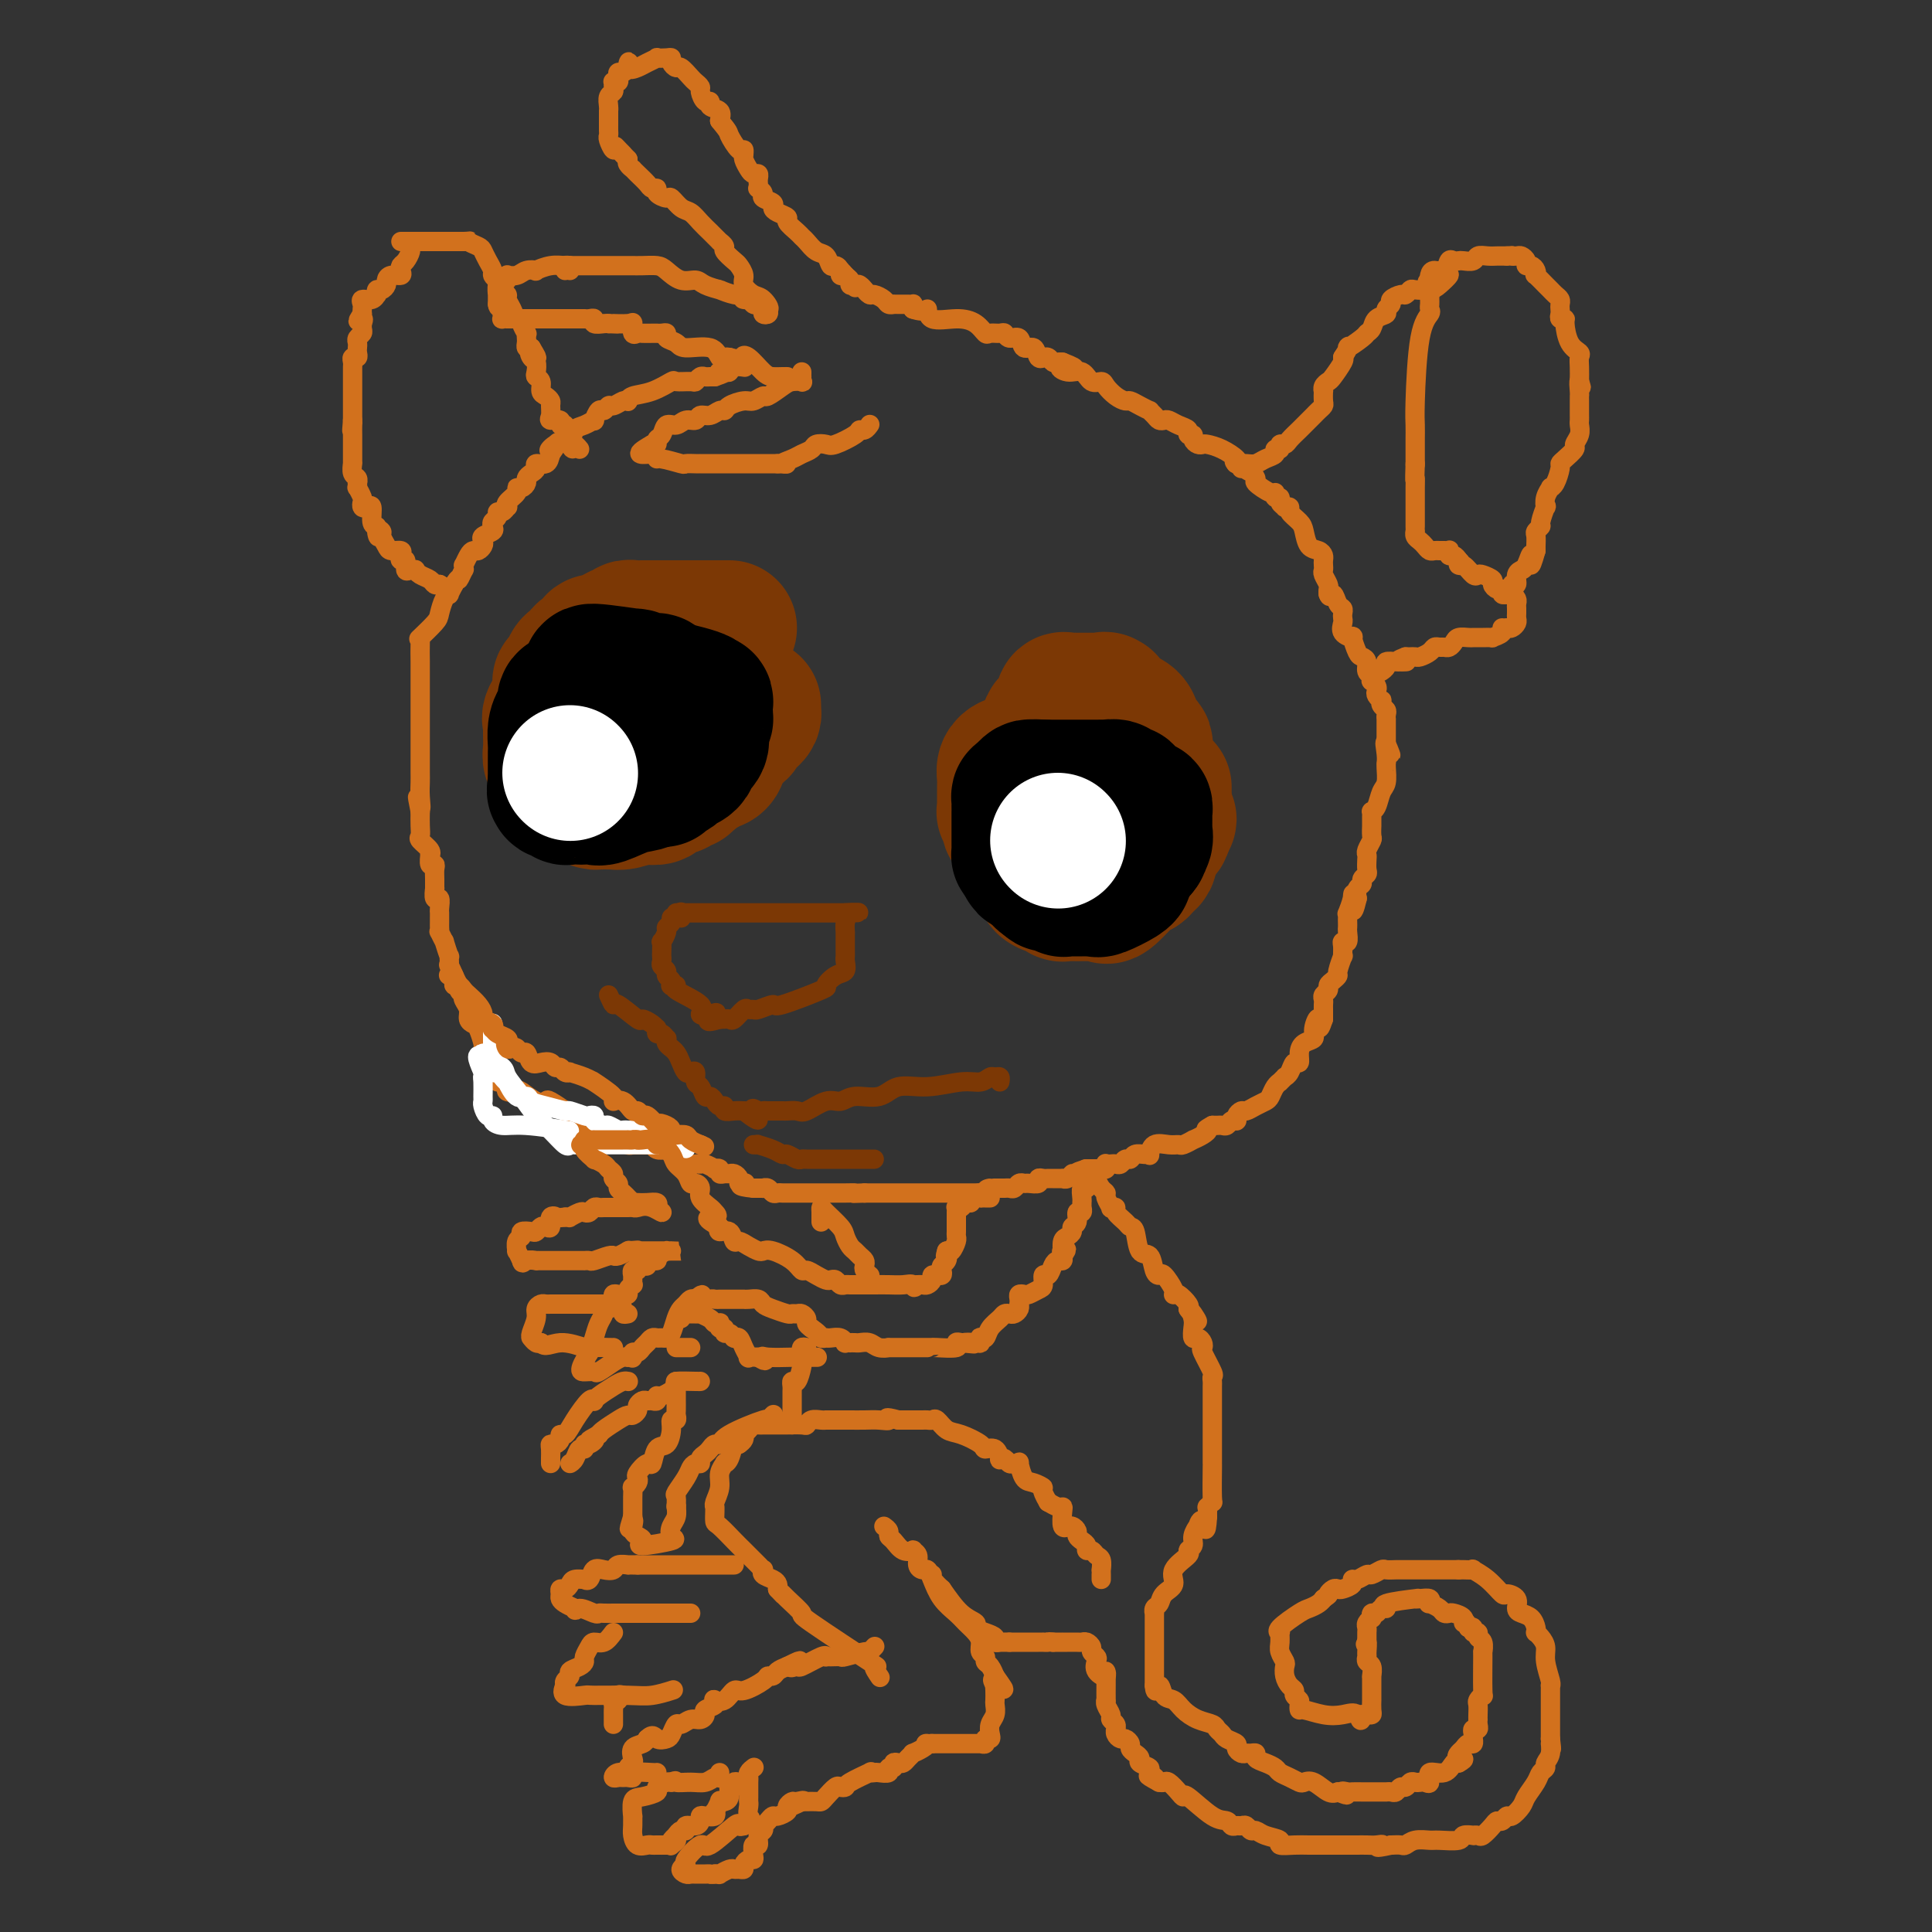 <svg viewBox='0 0 400 400' version='1.1' xmlns='http://www.w3.org/2000/svg' xmlns:xlink='http://www.w3.org/1999/xlink'><rect x="0" y="0" width="400" height="400" fill="#333333" stroke="none"/><g fill='none' stroke='#D2711D' stroke-width='4' stroke-linecap='round' stroke-linejoin='round'><path d='M86,50c-0.445,0.364 -0.890,0.727 -1,1c-0.110,0.273 0.116,0.455 0,1c-0.116,0.545 -0.573,1.452 -1,2c-0.427,0.548 -0.822,0.738 -1,1c-0.178,0.262 -0.138,0.595 0,1c0.138,0.405 0.374,0.883 0,1c-0.374,0.117 -1.358,-0.127 -2,0c-0.642,0.127 -0.943,0.627 -1,1c-0.057,0.373 0.129,0.621 0,1c-0.129,0.379 -0.572,0.890 -1,1c-0.428,0.110 -0.840,-0.182 -1,0c-0.160,0.182 -0.067,0.836 0,1c0.067,0.164 0.109,-0.163 0,0c-0.109,0.163 -0.369,0.817 -1,1c-0.631,0.183 -1.633,-0.106 -2,0c-0.367,0.106 -0.099,0.605 0,1c0.099,0.395 0.028,0.684 0,1c-0.028,0.316 -0.014,0.658 0,1'/><path d='M75,65c-1.701,2.483 -0.455,1.190 0,1c0.455,-0.190 0.118,0.723 0,1c-0.118,0.277 -0.018,-0.080 0,0c0.018,0.080 -0.048,0.599 0,1c0.048,0.401 0.209,0.685 0,1c-0.209,0.315 -0.787,0.663 -1,1c-0.213,0.337 -0.061,0.664 0,1c0.061,0.336 0.030,0.681 0,1c-0.030,0.319 -0.061,0.610 0,1c0.061,0.390 0.212,0.878 0,1c-0.212,0.122 -0.789,-0.121 -1,0c-0.211,0.121 -0.057,0.606 0,1c0.057,0.394 0.015,0.698 0,1c-0.015,0.302 -0.004,0.604 0,1c0.004,0.396 0.001,0.888 0,1c-0.001,0.112 -0.000,-0.157 0,0c0.000,0.157 0.000,0.739 0,1c-0.000,0.261 -0.000,0.203 0,1c0.000,0.797 0.000,2.451 0,3c-0.000,0.549 -0.000,-0.008 0,0c0.000,0.008 0.000,0.579 0,1c-0.000,0.421 -0.000,0.690 0,1c0.000,0.310 0.000,0.660 0,1c-0.000,0.340 -0.000,0.670 0,1'/><path d='M73,87c-0.309,3.659 -0.083,1.806 0,1c0.083,-0.806 0.022,-0.567 0,0c-0.022,0.567 -0.006,1.461 0,2c0.006,0.539 0.002,0.721 0,1c-0.002,0.279 -0.000,0.653 0,1c0.000,0.347 0.000,0.668 0,1c-0.000,0.332 0.000,0.676 0,1c-0.000,0.324 -0.001,0.630 0,1c0.001,0.370 0.004,0.806 0,1c-0.004,0.194 -0.015,0.147 0,0c0.015,-0.147 0.057,-0.394 0,0c-0.057,0.394 -0.211,1.430 0,2c0.211,0.570 0.788,0.673 1,1c0.212,0.327 0.061,0.879 0,1c-0.061,0.121 -0.030,-0.189 0,0c0.030,0.189 0.060,0.877 0,1c-0.060,0.123 -0.209,-0.320 0,0c0.209,0.320 0.778,1.404 1,2c0.222,0.596 0.097,0.706 0,1c-0.097,0.294 -0.167,0.772 0,1c0.167,0.228 0.571,0.205 1,0c0.429,-0.205 0.885,-0.594 1,0c0.115,0.594 -0.110,2.170 0,3c0.110,0.830 0.555,0.915 1,1'/><path d='M78,109c0.709,3.639 -0.018,1.735 0,1c0.018,-0.735 0.783,-0.303 1,0c0.217,0.303 -0.113,0.476 0,1c0.113,0.524 0.670,1.399 1,2c0.330,0.601 0.432,0.930 1,1c0.568,0.070 1.601,-0.117 2,0c0.399,0.117 0.162,0.539 0,1c-0.162,0.461 -0.250,0.961 0,1c0.250,0.039 0.837,-0.383 1,0c0.163,0.383 -0.098,1.570 0,2c0.098,0.430 0.555,0.104 1,0c0.445,-0.104 0.879,0.014 1,0c0.121,-0.014 -0.070,-0.161 0,0c0.070,0.161 0.400,0.631 1,1c0.600,0.369 1.469,0.638 2,1c0.531,0.362 0.723,0.818 1,1c0.277,0.182 0.638,0.091 1,0'/><path d='M91,121c1.311,0.689 1.089,0.911 1,1c-0.089,0.089 -0.044,0.044 0,0'/><path d='M83,50c0.335,0.000 0.670,0.000 1,0c0.330,0.000 0.654,0.000 1,0c0.346,0.000 0.714,0.000 1,0c0.286,0.000 0.492,0.000 1,0c0.508,0.000 1.320,0.000 2,0c0.680,0.000 1.230,0.000 2,0c0.770,0.000 1.762,0.000 2,0c0.238,0.000 -0.276,0.000 0,0c0.276,0.000 1.344,0.000 2,0c0.656,0.000 0.902,0.000 1,0c0.098,0.000 0.049,0.000 0,0'/><path d='M96,50c2.129,-0.051 0.953,-0.179 1,0c0.047,0.179 1.318,0.664 2,1c0.682,0.336 0.774,0.524 1,1c0.226,0.476 0.586,1.241 1,2c0.414,0.759 0.880,1.513 1,2c0.120,0.487 -0.108,0.708 0,1c0.108,0.292 0.550,0.655 1,1c0.450,0.345 0.908,0.672 1,1c0.092,0.328 -0.183,0.656 0,1c0.183,0.344 0.824,0.705 1,1c0.176,0.295 -0.111,0.526 0,1c0.111,0.474 0.622,1.193 1,2c0.378,0.807 0.623,1.704 1,2c0.377,0.296 0.886,-0.009 1,0c0.114,0.009 -0.165,0.331 0,1c0.165,0.669 0.776,1.686 1,2c0.224,0.314 0.063,-0.073 0,0c-0.063,0.073 -0.027,0.607 0,1c0.027,0.393 0.046,0.644 0,1c-0.046,0.356 -0.156,0.816 0,1c0.156,0.184 0.578,0.092 1,0'/><path d='M110,72c2.182,3.578 0.636,1.522 0,1c-0.636,-0.522 -0.363,0.489 0,1c0.363,0.511 0.814,0.522 1,1c0.186,0.478 0.105,1.423 0,2c-0.105,0.577 -0.235,0.785 0,1c0.235,0.215 0.833,0.438 1,1c0.167,0.562 -0.098,1.463 0,2c0.098,0.537 0.560,0.708 1,1c0.440,0.292 0.858,0.704 1,1c0.142,0.296 0.009,0.476 0,1c-0.009,0.524 0.107,1.393 0,2c-0.107,0.607 -0.436,0.954 0,1c0.436,0.046 1.636,-0.209 2,0c0.364,0.209 -0.109,0.881 0,1c0.109,0.119 0.798,-0.314 1,0c0.202,0.314 -0.085,1.375 0,2c0.085,0.625 0.543,0.812 1,1'/><path d='M118,91c1.193,3.182 0.175,1.636 0,1c-0.175,-0.636 0.491,-0.364 1,0c0.509,0.364 0.860,0.818 1,1c0.140,0.182 0.070,0.091 0,0'/><path d='M118,56c0.048,-0.431 0.095,-0.861 0,-1c-0.095,-0.139 -0.333,0.014 -1,0c-0.667,-0.014 -1.764,-0.196 -3,0c-1.236,0.196 -2.612,0.770 -3,1c-0.388,0.230 0.211,0.114 0,0c-0.211,-0.114 -1.234,-0.228 -2,0c-0.766,0.228 -1.276,0.797 -2,1c-0.724,0.203 -1.661,0.040 -2,0c-0.339,-0.040 -0.081,0.044 0,0c0.081,-0.044 -0.017,-0.214 0,0c0.017,0.214 0.148,0.812 0,1c-0.148,0.188 -0.576,-0.035 -1,0c-0.424,0.035 -0.846,0.329 -1,1c-0.154,0.671 -0.042,1.719 0,2c0.042,0.281 0.012,-0.205 0,0c-0.012,0.205 -0.006,1.103 0,2'/><path d='M103,63c0.073,0.956 0.756,0.845 1,1c0.244,0.155 0.050,0.578 0,1c-0.050,0.422 0.046,0.845 0,1c-0.046,0.155 -0.233,0.041 0,0c0.233,-0.041 0.888,-0.011 1,0c0.112,0.011 -0.318,0.003 0,0c0.318,-0.003 1.383,-0.001 2,0c0.617,0.001 0.785,0.000 1,0c0.215,-0.000 0.476,-0.000 1,0c0.524,0.000 1.311,0.000 2,0c0.689,-0.000 1.280,-0.000 2,0c0.720,0.000 1.569,0.000 2,0c0.431,-0.000 0.444,-0.000 1,0c0.556,0.000 1.656,0.000 2,0c0.344,-0.000 -0.066,-0.000 0,0c0.066,0.000 0.609,0.000 1,0c0.391,-0.000 0.631,-0.001 1,0c0.369,0.001 0.868,0.004 1,0c0.132,-0.004 -0.101,-0.015 0,0c0.101,0.015 0.538,0.057 1,0c0.462,-0.057 0.949,-0.211 1,0c0.051,0.211 -0.332,0.788 0,1c0.332,0.212 1.381,0.061 2,0c0.619,-0.061 0.810,-0.030 1,0'/><path d='M126,67c3.465,0.146 1.128,0.011 1,0c-0.128,-0.011 1.954,0.102 3,0c1.046,-0.102 1.057,-0.420 1,0c-0.057,0.420 -0.183,1.577 0,2c0.183,0.423 0.675,0.113 1,0c0.325,-0.113 0.482,-0.030 1,0c0.518,0.030 1.397,0.007 2,0c0.603,-0.007 0.930,0.001 1,0c0.070,-0.001 -0.118,-0.012 0,0c0.118,0.012 0.542,0.046 1,0c0.458,-0.046 0.949,-0.172 1,0c0.051,0.172 -0.337,0.642 0,1c0.337,0.358 1.400,0.604 2,1c0.600,0.396 0.738,0.943 2,1c1.262,0.057 3.647,-0.377 5,0c1.353,0.377 1.672,1.563 2,2c0.328,0.437 0.665,0.125 1,0c0.335,-0.125 0.667,-0.062 1,0'/><path d='M151,74c4.528,1.127 3.349,0.446 3,0c-0.349,-0.446 0.132,-0.655 1,0c0.868,0.655 2.124,2.176 3,3c0.876,0.824 1.373,0.953 2,1c0.627,0.047 1.385,0.013 2,0c0.615,-0.013 1.089,-0.003 1,0c-0.089,0.003 -0.740,0.001 -1,0c-0.260,-0.001 -0.130,-0.000 0,0'/><path d='M117,56c-0.090,-0.423 -0.180,-0.845 0,-1c0.180,-0.155 0.629,-0.041 1,0c0.371,0.041 0.662,0.011 1,0c0.338,-0.011 0.722,-0.003 2,0c1.278,0.003 3.452,0.001 5,0c1.548,-0.001 2.472,-0.000 3,0c0.528,0.000 0.659,-0.000 1,0c0.341,0.000 0.892,0.002 1,0c0.108,-0.002 -0.225,-0.007 0,0c0.225,0.007 1.009,0.025 2,0c0.991,-0.025 2.189,-0.095 3,0c0.811,0.095 1.233,0.355 2,1c0.767,0.645 1.877,1.676 3,2c1.123,0.324 2.260,-0.058 3,0c0.740,0.058 1.083,0.555 2,1c0.917,0.445 2.407,0.837 3,1c0.593,0.163 0.289,0.096 0,0c-0.289,-0.096 -0.562,-0.222 0,0c0.562,0.222 1.959,0.790 3,1c1.041,0.210 1.726,0.060 2,0c0.274,-0.060 0.137,-0.030 0,0'/><path d='M154,61c2.735,1.171 0.574,1.098 0,1c-0.574,-0.098 0.439,-0.219 1,0c0.561,0.219 0.671,0.780 1,1c0.329,0.220 0.876,0.098 1,0c0.124,-0.098 -0.177,-0.173 0,0c0.177,0.173 0.831,0.593 1,1c0.169,0.407 -0.147,0.802 0,1c0.147,0.198 0.756,0.199 1,0c0.244,-0.199 0.122,-0.600 0,-1'/><path d='M159,64c0.635,0.046 -0.278,-1.340 -1,-2c-0.722,-0.660 -1.253,-0.596 -2,-1c-0.747,-0.404 -1.711,-1.278 -2,-2c-0.289,-0.722 0.095,-1.292 0,-2c-0.095,-0.708 -0.671,-1.553 -1,-2c-0.329,-0.447 -0.413,-0.497 -1,-1c-0.587,-0.503 -1.678,-1.459 -2,-2c-0.322,-0.541 0.125,-0.666 0,-1c-0.125,-0.334 -0.820,-0.876 -1,-1c-0.180,-0.124 0.156,0.171 0,0c-0.156,-0.171 -0.804,-0.809 -1,-1c-0.196,-0.191 0.061,0.066 0,0c-0.061,-0.066 -0.440,-0.456 -1,-1c-0.560,-0.544 -1.300,-1.241 -2,-2c-0.700,-0.759 -1.358,-1.579 -2,-2c-0.642,-0.421 -1.267,-0.442 -2,-1c-0.733,-0.558 -1.573,-1.651 -2,-2c-0.427,-0.349 -0.442,0.048 -1,0c-0.558,-0.048 -1.658,-0.541 -2,-1c-0.342,-0.459 0.076,-0.883 0,-1c-0.076,-0.117 -0.646,0.075 -1,0c-0.354,-0.075 -0.491,-0.415 -1,-1c-0.509,-0.585 -1.391,-1.414 -2,-2c-0.609,-0.586 -0.947,-0.930 -1,-1c-0.053,-0.070 0.178,0.135 0,0c-0.178,-0.135 -0.765,-0.610 -1,-1c-0.235,-0.390 -0.117,-0.695 0,-1'/><path d='M130,33c-4.664,-4.954 -1.824,-1.838 -1,-1c0.824,0.838 -0.368,-0.601 -1,-1c-0.632,-0.399 -0.705,0.243 -1,0c-0.295,-0.243 -0.811,-1.371 -1,-2c-0.189,-0.629 -0.051,-0.760 0,-1c0.051,-0.240 0.014,-0.589 0,-1c-0.014,-0.411 -0.004,-0.885 0,-1c0.004,-0.115 0.001,0.127 0,0c-0.001,-0.127 0.000,-0.625 0,-1c-0.000,-0.375 -0.001,-0.629 0,-1c0.001,-0.371 0.004,-0.859 0,-1c-0.004,-0.141 -0.015,0.065 0,0c0.015,-0.065 0.057,-0.399 0,-1c-0.057,-0.601 -0.212,-1.468 0,-2c0.212,-0.532 0.793,-0.730 1,-1c0.207,-0.270 0.042,-0.611 0,-1c-0.042,-0.389 0.041,-0.826 0,-1c-0.041,-0.174 -0.204,-0.084 0,0c0.204,0.084 0.776,0.163 1,0c0.224,-0.163 0.101,-0.570 0,-1c-0.101,-0.430 -0.181,-0.885 0,-1c0.181,-0.115 0.623,0.110 1,0c0.377,-0.110 0.688,-0.555 1,-1'/><path d='M130,14c0.521,-2.332 -0.178,-0.663 0,0c0.178,0.663 1.231,0.322 2,0c0.769,-0.322 1.254,-0.623 2,-1c0.746,-0.377 1.754,-0.830 2,-1c0.246,-0.170 -0.271,-0.055 0,0c0.271,0.055 1.328,0.051 2,0c0.672,-0.051 0.957,-0.151 1,0c0.043,0.151 -0.158,0.551 0,1c0.158,0.449 0.673,0.947 1,1c0.327,0.053 0.465,-0.338 1,0c0.535,0.338 1.466,1.405 2,2c0.534,0.595 0.669,0.719 1,1c0.331,0.281 0.857,0.719 1,1c0.143,0.281 -0.098,0.403 0,1c0.098,0.597 0.535,1.668 1,2c0.465,0.332 0.960,-0.076 1,0c0.040,0.076 -0.374,0.636 0,1c0.374,0.364 1.535,0.533 2,1c0.465,0.467 0.232,1.234 0,2'/><path d='M149,25c2.050,2.504 1.674,2.264 2,3c0.326,0.736 1.355,2.448 2,3c0.645,0.552 0.908,-0.056 1,0c0.092,0.056 0.013,0.775 0,1c-0.013,0.225 0.039,-0.046 0,0c-0.039,0.046 -0.168,0.408 0,1c0.168,0.592 0.633,1.415 1,2c0.367,0.585 0.634,0.931 1,1c0.366,0.069 0.829,-0.140 1,0c0.171,0.140 0.050,0.629 0,1c-0.050,0.371 -0.030,0.624 0,1c0.030,0.376 0.068,0.874 0,1c-0.068,0.126 -0.243,-0.121 0,0c0.243,0.121 0.904,0.610 1,1c0.096,0.390 -0.373,0.682 0,1c0.373,0.318 1.587,0.662 2,1c0.413,0.338 0.026,0.672 0,1c-0.026,0.328 0.308,0.652 1,1c0.692,0.348 1.743,0.722 2,1c0.257,0.278 -0.279,0.460 0,1c0.279,0.540 1.374,1.439 2,2c0.626,0.561 0.784,0.785 1,1c0.216,0.215 0.491,0.421 1,1c0.509,0.579 1.251,1.531 2,2c0.749,0.469 1.507,0.455 2,1c0.493,0.545 0.723,1.649 1,2c0.277,0.351 0.600,-0.050 1,0c0.400,0.050 0.877,0.552 1,1c0.123,0.448 -0.108,0.842 0,1c0.108,0.158 0.554,0.079 1,0'/><path d='M175,57c4.039,4.962 1.138,1.368 0,0c-1.138,-1.368 -0.512,-0.511 0,0c0.512,0.511 0.912,0.677 1,1c0.088,0.323 -0.135,0.803 0,1c0.135,0.197 0.628,0.109 1,0c0.372,-0.109 0.623,-0.240 1,0c0.377,0.240 0.878,0.852 1,1c0.122,0.148 -0.136,-0.167 0,0c0.136,0.167 0.667,0.815 1,1c0.333,0.185 0.467,-0.094 1,0c0.533,0.094 1.466,0.561 2,1c0.534,0.439 0.668,0.850 1,1c0.332,0.150 0.862,0.040 1,0c0.138,-0.040 -0.117,-0.011 0,0c0.117,0.011 0.606,0.002 1,0c0.394,-0.002 0.694,0.002 1,0c0.306,-0.002 0.618,-0.011 1,0c0.382,0.011 0.834,0.041 1,0c0.166,-0.041 0.048,-0.155 0,0c-0.048,0.155 -0.024,0.577 0,1'/><path d='M189,64c2.851,0.960 2.977,-0.142 3,0c0.023,0.142 -0.059,1.526 1,2c1.059,0.474 3.257,0.036 5,0c1.743,-0.036 3.031,0.329 4,1c0.969,0.671 1.621,1.648 2,2c0.379,0.352 0.487,0.078 1,0c0.513,-0.078 1.432,0.040 2,0c0.568,-0.040 0.786,-0.237 1,0c0.214,0.237 0.424,0.908 1,1c0.576,0.092 1.517,-0.396 2,0c0.483,0.396 0.507,1.676 1,2c0.493,0.324 1.456,-0.306 2,0c0.544,0.306 0.671,1.550 1,2c0.329,0.450 0.862,0.107 1,0c0.138,-0.107 -0.118,0.024 0,0c0.118,-0.024 0.609,-0.202 1,0c0.391,0.202 0.682,0.785 1,1c0.318,0.215 0.662,0.061 1,0c0.338,-0.061 0.669,-0.031 1,0'/><path d='M220,75c4.777,1.859 1.220,1.005 0,1c-1.220,-0.005 -0.104,0.838 1,1c1.104,0.162 2.196,-0.356 3,0c0.804,0.356 1.318,1.588 2,2c0.682,0.412 1.530,0.005 2,0c0.470,-0.005 0.562,0.394 1,1c0.438,0.606 1.221,1.420 2,2c0.779,0.580 1.553,0.925 2,1c0.447,0.075 0.568,-0.121 1,0c0.432,0.121 1.176,0.558 2,1c0.824,0.442 1.726,0.889 2,1c0.274,0.111 -0.082,-0.115 0,0c0.082,0.115 0.602,0.570 1,1c0.398,0.430 0.675,0.836 1,1c0.325,0.164 0.699,0.086 1,0c0.301,-0.086 0.530,-0.182 1,0c0.470,0.182 1.183,0.640 2,1c0.817,0.360 1.738,0.622 2,1c0.262,0.378 -0.137,0.872 0,1c0.137,0.128 0.809,-0.110 1,0c0.191,0.110 -0.098,0.567 0,1c0.098,0.433 0.584,0.841 1,1c0.416,0.159 0.763,0.070 1,0c0.237,-0.070 0.362,-0.122 1,0c0.638,0.122 1.787,0.417 3,1c1.213,0.583 2.489,1.452 3,2c0.511,0.548 0.255,0.774 0,1'/><path d='M256,96c5.507,3.267 1.274,0.935 0,0c-1.274,-0.935 0.412,-0.473 1,0c0.588,0.473 0.077,0.958 0,1c-0.077,0.042 0.281,-0.358 1,0c0.719,0.358 1.799,1.473 2,2c0.201,0.527 -0.478,0.466 0,1c0.478,0.534 2.113,1.662 3,2c0.887,0.338 1.026,-0.116 1,0c-0.026,0.116 -0.218,0.802 0,1c0.218,0.198 0.847,-0.091 1,0c0.153,0.091 -0.171,0.562 0,1c0.171,0.438 0.837,0.842 1,1c0.163,0.158 -0.177,0.072 0,0c0.177,-0.072 0.873,-0.128 1,0c0.127,0.128 -0.313,0.440 0,1c0.313,0.560 1.380,1.368 2,2c0.620,0.632 0.793,1.086 1,2c0.207,0.914 0.448,2.286 1,3c0.552,0.714 1.416,0.769 2,1c0.584,0.231 0.887,0.638 1,1c0.113,0.362 0.034,0.678 0,1c-0.034,0.322 -0.023,0.650 0,1c0.023,0.350 0.059,0.724 0,1c-0.059,0.276 -0.212,0.455 0,1c0.212,0.545 0.788,1.454 1,2c0.212,0.546 0.061,0.727 0,1c-0.061,0.273 -0.030,0.636 0,1'/><path d='M275,123c0.337,1.129 0.679,-0.048 1,0c0.321,0.048 0.623,1.321 1,2c0.377,0.679 0.831,0.763 1,1c0.169,0.237 0.053,0.628 0,1c-0.053,0.372 -0.043,0.724 0,1c0.043,0.276 0.120,0.477 0,1c-0.120,0.523 -0.436,1.369 0,2c0.436,0.631 1.623,1.047 2,1c0.377,-0.047 -0.058,-0.556 0,0c0.058,0.556 0.608,2.176 1,3c0.392,0.824 0.627,0.852 1,1c0.373,0.148 0.884,0.417 1,1c0.116,0.583 -0.161,1.480 0,2c0.161,0.520 0.761,0.664 1,1c0.239,0.336 0.115,0.863 0,1c-0.115,0.137 -0.223,-0.117 0,0c0.223,0.117 0.778,0.605 1,1c0.222,0.395 0.111,0.697 0,1c-0.111,0.303 -0.222,0.606 0,1c0.222,0.394 0.777,0.879 1,1c0.223,0.121 0.112,-0.121 0,0c-0.112,0.121 -0.226,0.605 0,1c0.226,0.395 0.793,0.701 1,1c0.207,0.299 0.056,0.591 0,1c-0.056,0.409 -0.015,0.936 0,1c0.015,0.064 0.004,-0.334 0,0c-0.004,0.334 -0.001,1.399 0,2c0.001,0.601 0.000,0.739 0,1c-0.000,0.261 -0.000,0.646 0,1c0.000,0.354 0.000,0.677 0,1'/><path d='M287,154c1.856,4.707 0.497,0.975 0,0c-0.497,-0.975 -0.132,0.806 0,2c0.132,1.194 0.032,1.799 0,2c-0.032,0.201 0.003,-0.003 0,0c-0.003,0.003 -0.043,0.211 0,1c0.043,0.789 0.169,2.158 0,3c-0.169,0.842 -0.634,1.155 -1,2c-0.366,0.845 -0.634,2.220 -1,3c-0.366,0.780 -0.830,0.963 -1,1c-0.170,0.037 -0.046,-0.074 0,0c0.046,0.074 0.013,0.333 0,1c-0.013,0.667 -0.007,1.740 0,2c0.007,0.260 0.016,-0.295 0,0c-0.016,0.295 -0.057,1.440 0,2c0.057,0.560 0.211,0.535 0,1c-0.211,0.465 -0.788,1.420 -1,2c-0.212,0.580 -0.061,0.785 0,1c0.061,0.215 0.031,0.439 0,1c-0.031,0.561 -0.065,1.459 0,2c0.065,0.541 0.227,0.725 0,1c-0.227,0.275 -0.844,0.641 -1,1c-0.156,0.359 0.150,0.712 0,1c-0.150,0.288 -0.757,0.511 -1,1c-0.243,0.489 -0.121,1.245 0,2'/><path d='M281,186c-1.171,5.000 -1.098,1.500 -1,0c0.098,-1.500 0.222,-1.002 0,0c-0.222,1.002 -0.792,2.506 -1,3c-0.208,0.494 -0.056,-0.024 0,0c0.056,0.024 0.016,0.588 0,1c-0.016,0.412 -0.008,0.670 0,1c0.008,0.330 0.016,0.731 0,1c-0.016,0.269 -0.057,0.406 0,1c0.057,0.594 0.213,1.645 0,2c-0.213,0.355 -0.793,0.015 -1,0c-0.207,-0.015 -0.041,0.297 0,1c0.041,0.703 -0.044,1.799 0,2c0.044,0.201 0.218,-0.493 0,0c-0.218,0.493 -0.828,2.174 -1,3c-0.172,0.826 0.094,0.799 0,1c-0.094,0.201 -0.547,0.631 -1,1c-0.453,0.369 -0.906,0.676 -1,1c-0.094,0.324 0.171,0.664 0,1c-0.171,0.336 -0.778,0.667 -1,1c-0.222,0.333 -0.060,0.666 0,1c0.060,0.334 0.016,0.667 0,1c-0.016,0.333 -0.004,0.667 0,1c0.004,0.333 0.001,0.667 0,1c-0.001,0.333 -0.001,0.667 0,1'/><path d='M274,211c-1.241,3.776 -0.844,0.716 -1,0c-0.156,-0.716 -0.864,0.912 -1,2c-0.136,1.088 0.300,1.635 0,2c-0.300,0.365 -1.337,0.549 -2,1c-0.663,0.451 -0.952,1.168 -1,2c-0.048,0.832 0.146,1.777 0,2c-0.146,0.223 -0.632,-0.276 -1,0c-0.368,0.276 -0.620,1.327 -1,2c-0.380,0.673 -0.889,0.967 -1,1c-0.111,0.033 0.177,-0.195 0,0c-0.177,0.195 -0.820,0.812 -1,1c-0.180,0.188 0.104,-0.052 0,0c-0.104,0.052 -0.595,0.396 -1,1c-0.405,0.604 -0.724,1.467 -1,2c-0.276,0.533 -0.508,0.734 -1,1c-0.492,0.266 -1.242,0.597 -2,1c-0.758,0.403 -1.524,0.878 -2,1c-0.476,0.122 -0.663,-0.111 -1,0c-0.337,0.111 -0.825,0.565 -1,1c-0.175,0.435 -0.036,0.852 0,1c0.036,0.148 -0.032,0.025 0,0c0.032,-0.025 0.163,0.046 0,0c-0.163,-0.046 -0.622,-0.208 -1,0c-0.378,0.208 -0.676,0.788 -1,1c-0.324,0.212 -0.675,0.057 -1,0c-0.325,-0.057 -0.626,-0.015 -1,0c-0.374,0.015 -0.821,0.004 -1,0c-0.179,-0.004 -0.089,-0.002 0,0'/><path d='M251,233c-2.057,1.111 -1.199,0.890 -1,1c0.199,0.110 -0.261,0.551 -1,1c-0.739,0.449 -1.758,0.905 -2,1c-0.242,0.095 0.293,-0.173 0,0c-0.293,0.173 -1.413,0.786 -2,1c-0.587,0.214 -0.640,0.029 -1,0c-0.360,-0.029 -1.027,0.098 -2,0c-0.973,-0.098 -2.253,-0.420 -3,0c-0.747,0.420 -0.959,1.581 -1,2c-0.041,0.419 0.091,0.097 0,0c-0.091,-0.097 -0.406,0.030 -1,0c-0.594,-0.030 -1.469,-0.218 -2,0c-0.531,0.218 -0.720,0.843 -1,1c-0.280,0.157 -0.653,-0.154 -1,0c-0.347,0.154 -0.668,0.772 -1,1c-0.332,0.228 -0.677,0.065 -1,0c-0.323,-0.065 -0.626,-0.031 -1,0c-0.374,0.031 -0.820,0.061 -1,0c-0.180,-0.061 -0.094,-0.212 0,0c0.094,0.212 0.196,0.789 0,1c-0.196,0.211 -0.692,0.057 -1,0c-0.308,-0.057 -0.429,-0.015 -1,0c-0.571,0.015 -1.592,0.004 -2,0c-0.408,-0.004 -0.204,-0.002 0,0'/><path d='M225,242c-3.914,1.327 -0.699,0.145 0,0c0.699,-0.145 -1.118,0.746 -2,1c-0.882,0.254 -0.828,-0.128 -1,0c-0.172,0.128 -0.571,0.766 -1,1c-0.429,0.234 -0.889,0.063 -1,0c-0.111,-0.063 0.125,-0.016 0,0c-0.125,0.016 -0.612,0.003 -1,0c-0.388,-0.003 -0.676,0.003 -1,0c-0.324,-0.003 -0.682,-0.015 -1,0c-0.318,0.015 -0.596,0.057 -1,0c-0.404,-0.057 -0.934,-0.212 -1,0c-0.066,0.212 0.333,0.793 0,1c-0.333,0.207 -1.399,0.041 -2,0c-0.601,-0.041 -0.738,0.041 -1,0c-0.262,-0.041 -0.648,-0.207 -1,0c-0.352,0.207 -0.668,0.788 -1,1c-0.332,0.212 -0.680,0.057 -1,0c-0.320,-0.057 -0.612,-0.015 -1,0c-0.388,0.015 -0.874,0.004 -1,0c-0.126,-0.004 0.107,-0.001 0,0c-0.107,0.001 -0.553,0.001 -1,0'/><path d='M206,246c-3.041,0.558 -1.142,-0.047 -1,0c0.142,0.047 -1.471,0.745 -2,1c-0.529,0.255 0.027,0.068 0,0c-0.027,-0.068 -0.637,-0.018 -1,0c-0.363,0.018 -0.478,0.005 -1,0c-0.522,-0.005 -1.449,-0.001 -2,0c-0.551,0.001 -0.725,0.000 -1,0c-0.275,-0.000 -0.651,-0.000 -1,0c-0.349,0.000 -0.671,0.000 -1,0c-0.329,-0.000 -0.664,-0.000 -1,0c-0.336,0.000 -0.672,0.000 -1,0c-0.328,-0.000 -0.648,-0.000 -1,0c-0.352,0.000 -0.738,0.000 -1,0c-0.262,-0.000 -0.402,-0.000 -1,0c-0.598,0.000 -1.654,0.000 -2,0c-0.346,-0.000 0.017,-0.000 0,0c-0.017,0.000 -0.413,0.000 -1,0c-0.587,-0.000 -1.363,-0.000 -2,0c-0.637,0.000 -1.133,0.000 -2,0c-0.867,-0.000 -2.105,-0.000 -3,0c-0.895,0.000 -1.448,0.000 -2,0'/><path d='M179,247c-4.517,0.155 -2.310,0.041 -2,0c0.310,-0.041 -1.276,-0.011 -2,0c-0.724,0.011 -0.587,0.003 -1,0c-0.413,-0.003 -1.375,-0.001 -2,0c-0.625,0.001 -0.914,0.000 -1,0c-0.086,-0.000 0.031,-0.000 0,0c-0.031,0.000 -0.211,0.000 -1,0c-0.789,-0.000 -2.187,0.000 -3,0c-0.813,-0.000 -1.040,-0.000 -1,0c0.040,0.000 0.348,0.000 0,0c-0.348,-0.000 -1.350,-0.000 -2,0c-0.650,0.000 -0.948,0.001 -1,0c-0.052,-0.001 0.141,-0.004 0,0c-0.141,0.004 -0.616,0.015 -1,0c-0.384,-0.015 -0.676,-0.057 -1,0c-0.324,0.057 -0.679,0.211 -1,0c-0.321,-0.211 -0.607,-0.789 -1,-1c-0.393,-0.211 -0.893,-0.057 -1,0c-0.107,0.057 0.177,0.015 0,0c-0.177,-0.015 -0.817,-0.004 -1,0c-0.183,0.004 0.091,0.001 0,0c-0.091,-0.001 -0.545,-0.001 -1,0'/><path d='M156,246c-4.028,-0.378 -2.599,-0.823 -2,-1c0.599,-0.177 0.368,-0.086 0,0c-0.368,0.086 -0.872,0.166 -1,0c-0.128,-0.166 0.119,-0.579 0,-1c-0.119,-0.421 -0.605,-0.848 -1,-1c-0.395,-0.152 -0.699,-0.027 -1,0c-0.301,0.027 -0.601,-0.044 -1,0c-0.399,0.044 -0.898,0.204 -1,0c-0.102,-0.204 0.194,-0.773 0,-1c-0.194,-0.227 -0.877,-0.114 -1,0c-0.123,0.114 0.315,0.228 0,0c-0.315,-0.228 -1.383,-0.800 -2,-1c-0.617,-0.200 -0.781,-0.029 -1,0c-0.219,0.029 -0.491,-0.083 -1,0c-0.509,0.083 -1.253,0.363 -2,0c-0.747,-0.363 -1.495,-1.369 -2,-2c-0.505,-0.631 -0.765,-0.887 -1,-1c-0.235,-0.113 -0.443,-0.083 -1,0c-0.557,0.083 -1.464,0.218 -2,0c-0.536,-0.218 -0.703,-0.791 -1,-1c-0.297,-0.209 -0.725,-0.055 -1,0c-0.275,0.055 -0.398,0.011 -1,0c-0.602,-0.011 -1.685,0.012 -2,0c-0.315,-0.012 0.137,-0.058 0,0c-0.137,0.058 -0.861,0.222 -1,0c-0.139,-0.222 0.309,-0.829 0,-1c-0.309,-0.171 -1.374,0.094 -2,0c-0.626,-0.094 -0.813,-0.547 -1,-1'/><path d='M127,235c-4.687,-1.657 -1.903,-0.299 -1,0c0.903,0.299 -0.074,-0.460 -1,-1c-0.926,-0.540 -1.801,-0.862 -2,-1c-0.199,-0.138 0.279,-0.093 0,0c-0.279,0.093 -1.316,0.233 -2,0c-0.684,-0.233 -1.017,-0.840 -1,-1c0.017,-0.160 0.384,0.128 0,0c-0.384,-0.128 -1.519,-0.673 -2,-1c-0.481,-0.327 -0.308,-0.435 -1,-1c-0.692,-0.565 -2.250,-1.588 -3,-2c-0.750,-0.412 -0.692,-0.215 -1,0c-0.308,0.215 -0.982,0.447 -2,0c-1.018,-0.447 -2.381,-1.574 -3,-2c-0.619,-0.426 -0.494,-0.152 -1,0c-0.506,0.152 -1.642,0.181 -2,0c-0.358,-0.181 0.061,-0.573 0,-1c-0.061,-0.427 -0.604,-0.888 -1,-1c-0.396,-0.112 -0.645,0.124 -1,0c-0.355,-0.124 -0.816,-0.607 -1,-1c-0.184,-0.393 -0.092,-0.697 0,-1'/><path d='M102,222c-4.033,-2.461 -1.617,-2.112 -1,-2c0.617,0.112 -0.567,-0.012 -1,0c-0.433,0.012 -0.115,0.160 0,0c0.115,-0.160 0.028,-0.628 0,-1c-0.028,-0.372 0.004,-0.649 0,-1c-0.004,-0.351 -0.044,-0.776 0,-1c0.044,-0.224 0.170,-0.248 0,-1c-0.170,-0.752 -0.638,-2.232 -1,-3c-0.362,-0.768 -0.619,-0.822 -1,-1c-0.381,-0.178 -0.886,-0.478 -1,-1c-0.114,-0.522 0.162,-1.267 0,-2c-0.162,-0.733 -0.762,-1.455 -1,-2c-0.238,-0.545 -0.115,-0.915 0,-1c0.115,-0.085 0.223,0.113 0,0c-0.223,-0.113 -0.778,-0.539 -1,-1c-0.222,-0.461 -0.111,-0.959 0,-1c0.111,-0.041 0.222,0.373 0,0c-0.222,-0.373 -0.778,-1.535 -1,-2c-0.222,-0.465 -0.111,-0.232 0,0'/><path d='M94,202c-1.459,-3.412 -1.108,-1.942 -1,-2c0.108,-0.058 -0.027,-1.645 0,-2c0.027,-0.355 0.218,0.522 0,0c-0.218,-0.522 -0.843,-2.444 -1,-3c-0.157,-0.556 0.154,0.254 0,0c-0.154,-0.254 -0.773,-1.574 -1,-2c-0.227,-0.426 -0.061,0.040 0,0c0.061,-0.040 0.016,-0.587 0,-1c-0.016,-0.413 -0.003,-0.693 0,-1c0.003,-0.307 -0.003,-0.640 0,-1c0.003,-0.360 0.015,-0.745 0,-1c-0.015,-0.255 -0.057,-0.378 0,-1c0.057,-0.622 0.211,-1.742 0,-2c-0.211,-0.258 -0.789,0.345 -1,0c-0.211,-0.345 -0.056,-1.638 0,-2c0.056,-0.362 0.011,0.206 0,0c-0.011,-0.206 0.011,-1.187 0,-2c-0.011,-0.813 -0.056,-1.457 0,-2c0.056,-0.543 0.213,-0.985 0,-1c-0.213,-0.015 -0.797,0.395 -1,0c-0.203,-0.395 -0.026,-1.597 0,-2c0.026,-0.403 -0.098,-0.008 0,0c0.098,0.008 0.419,-0.371 0,-1c-0.419,-0.629 -1.576,-1.509 -2,-2c-0.424,-0.491 -0.114,-0.594 0,-1c0.114,-0.406 0.033,-1.116 0,-2c-0.033,-0.884 -0.016,-1.942 0,-3'/><path d='M87,168c-1.083,-5.407 -0.290,-1.925 0,-1c0.290,0.925 0.078,-0.707 0,-2c-0.078,-1.293 -0.021,-2.248 0,-3c0.021,-0.752 0.006,-1.300 0,-2c-0.006,-0.700 -0.001,-1.552 0,-2c0.001,-0.448 0.000,-0.491 0,-1c-0.000,-0.509 -0.000,-1.485 0,-2c0.000,-0.515 0.000,-0.571 0,-1c-0.000,-0.429 -0.000,-1.232 0,-2c0.000,-0.768 0.000,-1.500 0,-2c-0.000,-0.500 -0.000,-0.767 0,-1c0.000,-0.233 0.000,-0.433 0,-1c-0.000,-0.567 -0.000,-1.500 0,-2c0.000,-0.500 0.000,-0.568 0,-1c-0.000,-0.432 -0.000,-1.230 0,-2c0.000,-0.770 0.000,-1.513 0,-2c-0.000,-0.487 -0.000,-0.719 0,-1c0.000,-0.281 0.001,-0.612 0,-1c-0.001,-0.388 -0.003,-0.833 0,-1c0.003,-0.167 0.011,-0.055 0,-1c-0.011,-0.945 -0.042,-2.948 0,-4c0.042,-1.052 0.158,-1.154 0,-1c-0.158,0.154 -0.588,0.563 0,0c0.588,-0.563 2.195,-2.097 3,-3c0.805,-0.903 0.807,-1.176 1,-2c0.193,-0.824 0.578,-2.200 1,-3c0.422,-0.800 0.883,-1.023 1,-1c0.117,0.023 -0.109,0.292 0,0c0.109,-0.292 0.555,-1.146 1,-2'/><path d='M94,121c1.248,-1.957 0.870,-0.848 1,-1c0.130,-0.152 0.770,-1.564 1,-2c0.230,-0.436 0.051,0.103 0,0c-0.051,-0.103 0.028,-0.850 0,-1c-0.028,-0.150 -0.161,0.297 0,0c0.161,-0.297 0.618,-1.336 1,-2c0.382,-0.664 0.689,-0.951 1,-1c0.311,-0.049 0.627,0.142 1,0c0.373,-0.142 0.804,-0.615 1,-1c0.196,-0.385 0.157,-0.681 0,-1c-0.157,-0.319 -0.430,-0.663 0,-1c0.430,-0.337 1.565,-0.669 2,-1c0.435,-0.331 0.172,-0.662 0,-1c-0.172,-0.338 -0.253,-0.683 0,-1c0.253,-0.317 0.839,-0.606 1,-1c0.161,-0.394 -0.102,-0.892 0,-1c0.102,-0.108 0.571,0.175 1,0c0.429,-0.175 0.818,-0.807 1,-1c0.182,-0.193 0.157,0.054 0,0c-0.157,-0.054 -0.444,-0.410 0,-1c0.444,-0.590 1.621,-1.415 2,-2c0.379,-0.585 -0.039,-0.930 0,-1c0.039,-0.070 0.537,0.136 1,0c0.463,-0.136 0.893,-0.615 1,-1c0.107,-0.385 -0.108,-0.676 0,-1c0.108,-0.324 0.540,-0.681 1,-1c0.460,-0.319 0.948,-0.601 1,-1c0.052,-0.399 -0.332,-0.915 0,-1c0.332,-0.085 1.381,0.261 2,0c0.619,-0.261 0.810,-1.131 1,-2'/><path d='M114,94c3.079,-4.351 0.778,-1.729 0,-1c-0.778,0.729 -0.033,-0.436 1,-1c1.033,-0.564 2.353,-0.527 3,-1c0.647,-0.473 0.621,-1.455 1,-2c0.379,-0.545 1.162,-0.653 2,-1c0.838,-0.347 1.730,-0.934 2,-1c0.270,-0.066 -0.083,0.390 0,0c0.083,-0.390 0.603,-1.625 1,-2c0.397,-0.375 0.670,0.109 1,0c0.330,-0.109 0.715,-0.813 1,-1c0.285,-0.187 0.469,0.143 1,0c0.531,-0.143 1.407,-0.758 2,-1c0.593,-0.242 0.902,-0.111 1,0c0.098,0.111 -0.015,0.202 0,0c0.015,-0.202 0.158,-0.695 1,-1c0.842,-0.305 2.382,-0.420 4,-1c1.618,-0.580 3.312,-1.623 4,-2c0.688,-0.377 0.369,-0.087 1,0c0.631,0.087 2.210,-0.029 3,0c0.790,0.029 0.790,0.204 1,0c0.210,-0.204 0.631,-0.787 1,-1c0.369,-0.213 0.687,-0.057 1,0c0.313,0.057 0.623,0.015 1,0c0.377,-0.015 0.822,-0.004 1,0c0.178,0.004 0.089,0.002 0,0'/><path d='M148,78c3.893,-1.305 1.625,-1.068 1,-1c-0.625,0.068 0.393,-0.034 1,0c0.607,0.034 0.804,0.205 1,0c0.196,-0.205 0.393,-0.787 1,-1c0.607,-0.213 1.625,-0.057 2,0c0.375,0.057 0.107,0.016 0,0c-0.107,-0.016 -0.054,-0.008 0,0'/><path d='M166,77c-0.004,0.453 -0.007,0.905 0,1c0.007,0.095 0.025,-0.169 0,0c-0.025,0.169 -0.095,0.771 0,1c0.095,0.229 0.353,0.085 0,0c-0.353,-0.085 -1.316,-0.110 -2,0c-0.684,0.110 -1.088,0.354 -2,1c-0.912,0.646 -2.332,1.692 -3,2c-0.668,0.308 -0.585,-0.124 -1,0c-0.415,0.124 -1.329,0.803 -2,1c-0.671,0.197 -1.100,-0.087 -2,0c-0.900,0.087 -2.273,0.544 -3,1c-0.727,0.456 -0.810,0.911 -1,1c-0.190,0.089 -0.488,-0.188 -1,0c-0.512,0.188 -1.239,0.839 -2,1c-0.761,0.161 -1.556,-0.169 -2,0c-0.444,0.169 -0.538,0.837 -1,1c-0.462,0.163 -1.291,-0.178 -2,0c-0.709,0.178 -1.299,0.874 -2,1c-0.701,0.126 -1.512,-0.320 -2,0c-0.488,0.320 -0.653,1.406 -1,2c-0.347,0.594 -0.877,0.695 -1,1c-0.123,0.305 0.159,0.813 0,1c-0.159,0.187 -0.760,0.053 -1,0c-0.240,-0.053 -0.120,-0.027 0,0'/><path d='M135,92c-4.857,2.708 -1.499,1.980 0,2c1.499,0.020 1.140,0.790 1,1c-0.140,0.210 -0.061,-0.140 1,0c1.061,0.140 3.106,0.770 4,1c0.894,0.230 0.638,0.062 1,0c0.362,-0.062 1.341,-0.017 2,0c0.659,0.017 0.999,0.004 1,0c0.001,-0.004 -0.336,-0.001 0,0c0.336,0.001 1.346,0.000 2,0c0.654,-0.000 0.953,-0.000 1,0c0.047,0.000 -0.156,0.000 0,0c0.156,-0.000 0.673,-0.000 1,0c0.327,0.000 0.465,0.000 1,0c0.535,-0.000 1.465,-0.000 2,0c0.535,0.000 0.673,0.000 1,0c0.327,-0.000 0.843,-0.000 1,0c0.157,0.000 -0.045,0.000 0,0c0.045,-0.000 0.336,-0.000 1,0c0.664,0.000 1.701,0.000 2,0c0.299,-0.000 -0.141,-0.000 0,0c0.141,0.000 0.863,0.000 1,0c0.137,-0.000 -0.309,-0.000 0,0c0.309,0.000 1.374,0.000 2,0c0.626,-0.000 0.813,-0.000 1,0'/><path d='M161,96c3.224,0.048 1.282,0.167 1,0c-0.282,-0.167 1.094,-0.620 2,-1c0.906,-0.380 1.343,-0.689 2,-1c0.657,-0.311 1.535,-0.626 2,-1c0.465,-0.374 0.516,-0.808 1,-1c0.484,-0.192 1.400,-0.141 2,0c0.600,0.141 0.882,0.374 2,0c1.118,-0.374 3.070,-1.354 4,-2c0.930,-0.646 0.837,-0.957 1,-1c0.163,-0.043 0.582,0.181 1,0c0.418,-0.181 0.834,-0.766 1,-1c0.166,-0.234 0.083,-0.117 0,0'/><path d='M256,96c0.048,-0.002 0.095,-0.004 0,0c-0.095,0.004 -0.333,0.012 0,0c0.333,-0.012 1.237,-0.046 2,0c0.763,0.046 1.385,0.171 2,0c0.615,-0.171 1.222,-0.638 2,-1c0.778,-0.362 1.728,-0.618 2,-1c0.272,-0.382 -0.136,-0.889 0,-1c0.136,-0.111 0.814,0.174 1,0c0.186,-0.174 -0.119,-0.806 0,-1c0.119,-0.194 0.662,0.050 1,0c0.338,-0.050 0.472,-0.395 1,-1c0.528,-0.605 1.451,-1.472 2,-2c0.549,-0.528 0.725,-0.719 1,-1c0.275,-0.281 0.648,-0.651 1,-1c0.352,-0.349 0.683,-0.676 1,-1c0.317,-0.324 0.621,-0.646 1,-1c0.379,-0.354 0.833,-0.739 1,-1c0.167,-0.261 0.048,-0.399 0,-1c-0.048,-0.601 -0.025,-1.665 0,-2c0.025,-0.335 0.053,0.057 0,0c-0.053,-0.057 -0.185,-0.565 0,-1c0.185,-0.435 0.689,-0.797 1,-1c0.311,-0.203 0.430,-0.247 1,-1c0.570,-0.753 1.591,-2.215 2,-3c0.409,-0.785 0.204,-0.892 0,-1'/><path d='M278,74c2.223,-3.440 0.779,-2.039 1,-2c0.221,0.039 2.105,-1.285 3,-2c0.895,-0.715 0.799,-0.821 1,-1c0.201,-0.179 0.699,-0.429 1,-1c0.301,-0.571 0.404,-1.462 1,-2c0.596,-0.538 1.683,-0.723 2,-1c0.317,-0.277 -0.137,-0.648 0,-1c0.137,-0.352 0.863,-0.687 1,-1c0.137,-0.313 -0.316,-0.606 0,-1c0.316,-0.394 1.401,-0.890 2,-1c0.599,-0.110 0.712,0.165 1,0c0.288,-0.165 0.751,-0.770 1,-1c0.249,-0.230 0.285,-0.087 1,0c0.715,0.087 2.109,0.116 3,0c0.891,-0.116 1.278,-0.377 2,-1c0.722,-0.623 1.778,-1.606 2,-2c0.222,-0.394 -0.389,-0.197 -1,0'/><path d='M299,57c1.022,-0.590 -1.922,0.434 -3,1c-1.078,0.566 -0.289,0.673 0,1c0.289,0.327 0.077,0.875 0,1c-0.077,0.125 -0.021,-0.174 0,0c0.021,0.174 0.005,0.820 0,1c-0.005,0.180 0.000,-0.108 0,0c-0.000,0.108 -0.007,0.610 0,1c0.007,0.390 0.026,0.667 0,1c-0.026,0.333 -0.098,0.721 0,1c0.098,0.279 0.366,0.448 0,1c-0.366,0.552 -1.366,1.486 -2,5c-0.634,3.514 -0.902,9.609 -1,13c-0.098,3.391 -0.026,4.079 0,5c0.026,0.921 0.007,2.076 0,3c-0.007,0.924 -0.002,1.619 0,2c0.002,0.381 0.001,0.449 0,1c-0.001,0.551 -0.000,1.586 0,2c0.000,0.414 0.000,0.207 0,0'/><path d='M293,96c-0.155,4.624 -0.041,3.186 0,3c0.041,-0.186 0.011,0.882 0,2c-0.011,1.118 -0.003,2.288 0,3c0.003,0.712 0.001,0.968 0,1c-0.001,0.032 -0.000,-0.159 0,0c0.000,0.159 0.000,0.669 0,1c-0.000,0.331 -0.001,0.484 0,1c0.001,0.516 0.003,1.395 0,2c-0.003,0.605 -0.012,0.935 0,1c0.012,0.065 0.045,-0.137 0,0c-0.045,0.137 -0.167,0.611 0,1c0.167,0.389 0.622,0.693 1,1c0.378,0.307 0.678,0.618 1,1c0.322,0.382 0.664,0.835 1,1c0.336,0.165 0.665,0.043 1,0c0.335,-0.043 0.678,-0.008 1,0c0.322,0.008 0.625,-0.013 1,0c0.375,0.013 0.821,0.059 1,0c0.179,-0.059 0.089,-0.222 0,0c-0.089,0.222 -0.178,0.829 0,1c0.178,0.171 0.622,-0.094 1,0c0.378,0.094 0.689,0.547 1,1'/><path d='M302,116c1.360,1.187 0.261,1.154 0,1c-0.261,-0.154 0.316,-0.431 1,0c0.684,0.431 1.475,1.568 2,2c0.525,0.432 0.784,0.158 1,0c0.216,-0.158 0.387,-0.201 1,0c0.613,0.201 1.666,0.646 2,1c0.334,0.354 -0.051,0.617 0,1c0.051,0.383 0.538,0.886 1,1c0.462,0.114 0.898,-0.163 1,0c0.102,0.163 -0.130,0.765 0,1c0.130,0.235 0.623,0.105 1,0c0.377,-0.105 0.637,-0.183 1,0c0.363,0.183 0.829,0.626 1,1c0.171,0.374 0.047,0.677 0,1c-0.047,0.323 -0.015,0.665 0,1c0.015,0.335 0.015,0.664 0,1c-0.015,0.336 -0.045,0.678 0,1c0.045,0.322 0.166,0.625 0,1c-0.166,0.375 -0.619,0.821 -1,1c-0.381,0.179 -0.691,0.089 -1,0'/><path d='M312,130c-0.571,0.884 -0.997,0.093 -1,0c-0.003,-0.093 0.417,0.511 0,1c-0.417,0.489 -1.670,0.863 -2,1c-0.330,0.137 0.263,0.037 0,0c-0.263,-0.037 -1.384,-0.011 -2,0c-0.616,0.011 -0.728,0.006 -1,0c-0.272,-0.006 -0.703,-0.012 -1,0c-0.297,0.012 -0.461,0.042 -1,0c-0.539,-0.042 -1.454,-0.155 -2,0c-0.546,0.155 -0.724,0.577 -1,1c-0.276,0.423 -0.650,0.848 -1,1c-0.350,0.152 -0.675,0.030 -1,0c-0.325,-0.030 -0.650,0.030 -1,0c-0.350,-0.030 -0.724,-0.152 -1,0c-0.276,0.152 -0.455,0.577 -1,1c-0.545,0.423 -1.455,0.845 -2,1c-0.545,0.155 -0.724,0.042 -1,0c-0.276,-0.042 -0.650,-0.012 -1,0c-0.350,0.012 -0.675,0.006 -1,0'/><path d='M291,136c-3.195,1.156 -0.683,1.044 0,1c0.683,-0.044 -0.462,-0.022 -1,0c-0.538,0.022 -0.470,0.045 -1,0c-0.530,-0.045 -1.657,-0.156 -2,0c-0.343,0.156 0.100,0.581 0,1c-0.100,0.419 -0.743,0.834 -1,1c-0.257,0.166 -0.129,0.083 0,0'/><path d='M297,59c-0.407,0.192 -0.814,0.384 -1,0c-0.186,-0.384 -0.152,-1.343 0,-2c0.152,-0.657 0.422,-1.013 1,-1c0.578,0.013 1.463,0.396 2,0c0.537,-0.396 0.725,-1.569 1,-2c0.275,-0.431 0.636,-0.119 1,0c0.364,0.119 0.730,0.046 1,0c0.270,-0.046 0.443,-0.065 1,0c0.557,0.065 1.497,0.214 2,0c0.503,-0.214 0.568,-0.789 1,-1c0.432,-0.211 1.229,-0.056 2,0c0.771,0.056 1.515,0.015 2,0c0.485,-0.015 0.710,-0.004 1,0c0.290,0.004 0.645,0.002 1,0'/><path d='M312,53c2.034,-0.158 1.119,-0.052 1,0c-0.119,0.052 0.559,0.052 1,0c0.441,-0.052 0.643,-0.155 1,0c0.357,0.155 0.867,0.568 1,1c0.133,0.432 -0.110,0.885 0,1c0.110,0.115 0.572,-0.106 1,0c0.428,0.106 0.822,0.539 1,1c0.178,0.461 0.142,0.950 0,1c-0.142,0.050 -0.388,-0.337 0,0c0.388,0.337 1.410,1.400 2,2c0.590,0.600 0.746,0.738 1,1c0.254,0.262 0.604,0.647 1,1c0.396,0.353 0.837,0.673 1,1c0.163,0.327 0.048,0.662 0,1c-0.048,0.338 -0.027,0.679 0,1c0.027,0.321 0.062,0.621 0,1c-0.062,0.379 -0.219,0.837 0,1c0.219,0.163 0.815,0.032 1,0c0.185,-0.032 -0.042,0.035 0,1c0.042,0.965 0.351,2.828 1,4c0.649,1.172 1.638,1.654 2,2c0.362,0.346 0.097,0.555 0,1c-0.097,0.445 -0.028,1.127 0,2c0.028,0.873 0.014,1.936 0,3'/><path d='M327,79c0.774,2.677 0.207,0.370 0,0c-0.207,-0.370 -0.056,1.196 0,2c0.056,0.804 0.015,0.846 0,1c-0.015,0.154 -0.004,0.422 0,1c0.004,0.578 0.002,1.467 0,2c-0.002,0.533 -0.005,0.710 0,1c0.005,0.290 0.017,0.693 0,1c-0.017,0.307 -0.064,0.520 0,1c0.064,0.480 0.237,1.228 0,2c-0.237,0.772 -0.886,1.567 -1,2c-0.114,0.433 0.307,0.505 0,1c-0.307,0.495 -1.340,1.415 -2,2c-0.660,0.585 -0.946,0.835 -1,1c-0.054,0.165 0.126,0.246 0,1c-0.126,0.754 -0.556,2.182 -1,3c-0.444,0.818 -0.903,1.025 -1,1c-0.097,-0.025 0.166,-0.283 0,0c-0.166,0.283 -0.761,1.108 -1,2c-0.239,0.892 -0.120,1.850 0,2c0.120,0.150 0.242,-0.508 0,0c-0.242,0.508 -0.850,2.181 -1,3c-0.150,0.819 0.156,0.783 0,1c-0.156,0.217 -0.774,0.685 -1,1c-0.226,0.315 -0.061,0.476 0,1c0.061,0.524 0.016,1.410 0,2c-0.016,0.590 -0.005,0.883 0,1c0.005,0.117 0.002,0.059 0,0'/><path d='M318,114c-1.576,5.536 -1.015,1.877 -1,1c0.015,-0.877 -0.517,1.027 -1,2c-0.483,0.973 -0.918,1.015 -1,1c-0.082,-0.015 0.189,-0.088 0,0c-0.189,0.088 -0.839,0.335 -1,1c-0.161,0.665 0.167,1.747 0,2c-0.167,0.253 -0.828,-0.324 -1,0c-0.172,0.324 0.146,1.549 0,2c-0.146,0.451 -0.756,0.129 -1,0c-0.244,-0.129 -0.122,-0.064 0,0'/></g>
<g fill='none' stroke='#FFFFFF' stroke-width='4' stroke-linecap='round' stroke-linejoin='round'><path d='M102,212c0.000,-0.119 0.000,-0.238 0,0c0.000,0.238 0.000,0.833 0,1c0.000,0.167 0.000,-0.096 0,0c0.000,0.096 0.000,0.550 0,1c0.000,0.450 -0.000,0.898 0,1c0.000,0.102 -0.000,-0.140 0,0c0.000,0.140 0.000,0.664 0,1c0.000,0.336 0.000,0.485 0,1c0.000,0.515 -0.000,1.396 0,2c0.000,0.604 0.000,0.932 0,1c0.000,0.068 0.000,-0.123 0,0c0.000,0.123 0.000,0.562 0,1'/><path d='M102,221c0.184,1.578 0.643,1.023 1,1c0.357,-0.023 0.610,0.487 1,1c0.390,0.513 0.915,1.030 1,1c0.085,-0.030 -0.271,-0.608 0,0c0.271,0.608 1.170,2.402 2,3c0.830,0.598 1.593,0.002 2,0c0.407,-0.002 0.459,0.592 1,1c0.541,0.408 1.569,0.631 3,1c1.431,0.369 3.263,0.883 4,1c0.737,0.117 0.378,-0.162 1,0c0.622,0.162 2.226,0.765 3,1c0.774,0.235 0.717,0.100 1,0c0.283,-0.100 0.906,-0.167 1,0c0.094,0.167 -0.340,0.566 0,1c0.340,0.434 1.454,0.901 2,1c0.546,0.099 0.524,-0.170 1,0c0.476,0.170 1.452,0.778 2,1c0.548,0.222 0.670,0.059 1,0c0.330,-0.059 0.869,-0.013 1,0c0.131,0.013 -0.148,-0.007 0,0c0.148,0.007 0.721,0.039 1,0c0.279,-0.039 0.264,-0.150 1,0c0.736,0.150 2.222,0.562 3,1c0.778,0.438 0.848,0.901 1,1c0.152,0.099 0.387,-0.166 1,0c0.613,0.166 1.604,0.762 2,1c0.396,0.238 0.198,0.119 0,0'/><path d='M139,237c5.251,1.547 2.379,0.415 1,0c-1.379,-0.415 -1.266,-0.111 0,0c1.266,0.111 3.685,0.030 2,0c-1.685,-0.030 -7.474,-0.008 -10,0c-2.526,0.008 -1.790,0.002 -2,0c-0.210,-0.002 -1.366,-0.001 -2,0c-0.634,0.001 -0.747,0.000 -1,0c-0.253,-0.000 -0.645,-0.000 -1,0c-0.355,0.000 -0.672,0.000 -1,0c-0.328,-0.000 -0.665,-0.000 -1,0c-0.335,0.000 -0.667,0.000 -1,0'/><path d='M123,237c-3.134,0.001 -1.468,0.003 -1,0c0.468,-0.003 -0.262,-0.010 -1,0c-0.738,0.010 -1.485,0.037 -2,0c-0.515,-0.037 -0.798,-0.137 -1,0c-0.202,0.137 -0.324,0.510 -1,0c-0.676,-0.510 -1.905,-1.904 -3,-3c-1.095,-1.096 -2.055,-1.894 -3,-3c-0.945,-1.106 -1.875,-2.521 -3,-4c-1.125,-1.479 -2.445,-3.020 -3,-4c-0.555,-0.980 -0.345,-1.397 -1,-2c-0.655,-0.603 -2.176,-1.393 -3,-2c-0.824,-0.607 -0.950,-1.031 -1,-1c-0.050,0.031 -0.025,0.515 0,1'/><path d='M100,219c-2.166,-1.697 -0.580,1.559 0,3c0.580,1.441 0.155,1.067 0,1c-0.155,-0.067 -0.039,0.172 0,1c0.039,0.828 0.000,2.246 0,3c-0.000,0.754 0.037,0.846 0,1c-0.037,0.154 -0.149,0.371 0,1c0.149,0.629 0.559,1.670 1,2c0.441,0.330 0.915,-0.052 1,0c0.085,0.052 -0.217,0.536 0,1c0.217,0.464 0.955,0.908 2,1c1.045,0.092 2.397,-0.168 5,0c2.603,0.168 6.458,0.762 8,1c1.542,0.238 0.771,0.119 0,0'/></g>
<g fill='none' stroke='#D2711D' stroke-width='4' stroke-linecap='round' stroke-linejoin='round'><path d='M93,202c-0.120,-0.081 -0.239,-0.162 0,0c0.239,0.162 0.837,0.567 1,1c0.163,0.433 -0.108,0.892 0,1c0.108,0.108 0.593,-0.136 1,0c0.407,0.136 0.734,0.652 1,1c0.266,0.348 0.471,0.527 1,1c0.529,0.473 1.382,1.241 2,2c0.618,0.759 1.002,1.509 1,2c-0.002,0.491 -0.391,0.723 0,1c0.391,0.277 1.562,0.599 2,1c0.438,0.401 0.142,0.881 0,1c-0.142,0.119 -0.131,-0.123 0,0c0.131,0.123 0.381,0.610 1,1c0.619,0.390 1.605,0.683 2,1c0.395,0.317 0.197,0.659 0,1'/><path d='M105,216c1.869,2.106 0.542,0.373 0,0c-0.542,-0.373 -0.300,0.616 0,1c0.300,0.384 0.657,0.163 1,0c0.343,-0.163 0.672,-0.268 1,0c0.328,0.268 0.655,0.908 1,1c0.345,0.092 0.708,-0.364 1,0c0.292,0.364 0.512,1.546 1,2c0.488,0.454 1.244,0.178 2,0c0.756,-0.178 1.514,-0.258 2,0c0.486,0.258 0.702,0.853 1,1c0.298,0.147 0.677,-0.154 1,0c0.323,0.154 0.589,0.764 1,1c0.411,0.236 0.968,0.099 1,0c0.032,-0.099 -0.459,-0.160 0,0c0.459,0.160 1.869,0.541 3,1c1.131,0.459 1.983,0.997 2,1c0.017,0.003 -0.801,-0.527 0,0c0.801,0.527 3.223,2.112 4,3c0.777,0.888 -0.090,1.079 0,1c0.090,-0.079 1.136,-0.430 2,0c0.864,0.430 1.545,1.639 2,2c0.455,0.361 0.683,-0.127 1,0c0.317,0.127 0.724,0.869 1,1c0.276,0.131 0.420,-0.349 1,0c0.580,0.349 1.594,1.528 2,2c0.406,0.472 0.203,0.236 0,0'/><path d='M136,233c4.978,2.642 1.924,0.747 1,0c-0.924,-0.747 0.281,-0.344 1,0c0.719,0.344 0.951,0.631 1,1c0.049,0.369 -0.084,0.821 0,1c0.084,0.179 0.387,0.087 1,0c0.613,-0.087 1.537,-0.167 2,0c0.463,0.167 0.464,0.581 1,1c0.536,0.419 1.606,0.844 2,1c0.394,0.156 0.113,0.045 0,0c-0.113,-0.045 -0.056,-0.022 0,0'/><path d='M145,237c1.500,0.667 0.750,0.333 0,0'/><path d='M205,248c-0.293,0.002 -0.585,0.005 -1,0c-0.415,-0.005 -0.951,-0.016 -1,0c-0.049,0.016 0.391,0.061 0,0c-0.391,-0.061 -1.611,-0.226 -2,0c-0.389,0.226 0.053,0.844 0,1c-0.053,0.156 -0.603,-0.151 -1,0c-0.397,0.151 -0.642,0.762 -1,1c-0.358,0.238 -0.828,0.105 -1,0c-0.172,-0.105 -0.046,-0.183 0,0c0.046,0.183 0.012,0.626 0,1c-0.012,0.374 -0.004,0.678 0,1c0.004,0.322 0.002,0.662 0,1c-0.002,0.338 -0.003,0.672 0,1c0.003,0.328 0.012,0.649 0,1c-0.012,0.351 -0.044,0.733 0,1c0.044,0.267 0.166,0.418 0,1c-0.166,0.582 -0.619,1.595 -1,2c-0.381,0.405 -0.691,0.203 -1,0'/><path d='M196,259c-0.480,1.571 -0.180,0.999 0,1c0.180,0.001 0.241,0.575 0,1c-0.241,0.425 -0.783,0.702 -1,1c-0.217,0.298 -0.110,0.616 0,1c0.110,0.384 0.222,0.834 0,1c-0.222,0.166 -0.777,0.047 -1,0c-0.223,-0.047 -0.115,-0.023 0,0c0.115,0.023 0.238,0.045 0,0c-0.238,-0.045 -0.837,-0.156 -1,0c-0.163,0.156 0.111,0.578 0,1c-0.111,0.422 -0.607,0.844 -1,1c-0.393,0.156 -0.684,0.044 -1,0c-0.316,-0.044 -0.658,-0.022 -1,0'/><path d='M190,266c-1.071,1.083 -0.749,0.290 -1,0c-0.251,-0.290 -1.074,-0.078 -2,0c-0.926,0.078 -1.954,0.021 -3,0c-1.046,-0.021 -2.112,-0.006 -3,0c-0.888,0.006 -1.600,0.003 -2,0c-0.400,-0.003 -0.488,-0.004 -1,0c-0.512,0.004 -1.447,0.015 -2,0c-0.553,-0.015 -0.725,-0.056 -1,0c-0.275,0.056 -0.654,0.208 -1,0c-0.346,-0.208 -0.660,-0.778 -1,-1c-0.340,-0.222 -0.707,-0.096 -1,0c-0.293,0.096 -0.513,0.164 -1,0c-0.487,-0.164 -1.240,-0.559 -2,-1c-0.760,-0.441 -1.527,-0.927 -2,-1c-0.473,-0.073 -0.651,0.268 -1,0c-0.349,-0.268 -0.870,-1.146 -2,-2c-1.130,-0.854 -2.870,-1.683 -4,-2c-1.130,-0.317 -1.651,-0.121 -2,0c-0.349,0.121 -0.526,0.168 -1,0c-0.474,-0.168 -1.245,-0.552 -2,-1c-0.755,-0.448 -1.495,-0.960 -2,-1c-0.505,-0.040 -0.774,0.391 -1,0c-0.226,-0.391 -0.407,-1.605 -1,-2c-0.593,-0.395 -1.598,0.030 -2,0c-0.402,-0.030 -0.201,-0.515 0,-1'/><path d='M149,254c-4.256,-2.258 -1.896,-1.904 -1,-2c0.896,-0.096 0.328,-0.643 0,-1c-0.328,-0.357 -0.417,-0.525 -1,-1c-0.583,-0.475 -1.661,-1.258 -2,-2c-0.339,-0.742 0.060,-1.445 0,-2c-0.060,-0.555 -0.578,-0.963 -1,-1c-0.422,-0.037 -0.747,0.298 -1,0c-0.253,-0.298 -0.435,-1.228 -1,-2c-0.565,-0.772 -1.512,-1.388 -2,-2c-0.488,-0.612 -0.516,-1.222 -1,-2c-0.484,-0.778 -1.425,-1.725 -2,-2c-0.575,-0.275 -0.783,0.122 -1,0c-0.217,-0.122 -0.443,-0.764 -1,-1c-0.557,-0.236 -1.445,-0.068 -2,0c-0.555,0.068 -0.778,0.034 -1,0'/><path d='M132,236c-0.936,-0.155 -0.775,-0.041 -1,0c-0.225,0.041 -0.835,0.011 -1,0c-0.165,-0.011 0.114,-0.003 0,0c-0.114,0.003 -0.622,0.001 -1,0c-0.378,-0.001 -0.625,-0.000 -1,0c-0.375,0.000 -0.879,0.000 -1,0c-0.121,-0.000 0.140,-0.000 0,0c-0.140,0.000 -0.681,0.000 -1,0c-0.319,-0.000 -0.415,-0.001 -1,0c-0.585,0.001 -1.660,0.003 -2,0c-0.340,-0.003 0.053,-0.011 0,0c-0.053,0.011 -0.553,0.041 -1,0c-0.447,-0.041 -0.842,-0.155 -1,0c-0.158,0.155 -0.079,0.577 0,1'/><path d='M121,237c-1.667,0.127 -0.335,-0.054 0,0c0.335,0.054 -0.328,0.343 0,1c0.328,0.657 1.647,1.682 2,2c0.353,0.318 -0.260,-0.069 0,0c0.260,0.069 1.394,0.596 2,1c0.606,0.404 0.683,0.686 1,1c0.317,0.314 0.872,0.661 1,1c0.128,0.339 -0.172,0.669 0,1c0.172,0.331 0.816,0.662 1,1c0.184,0.338 -0.090,0.683 0,1c0.090,0.317 0.545,0.607 1,1c0.455,0.393 0.909,0.890 1,1c0.091,0.110 -0.180,-0.166 0,0c0.180,0.166 0.812,0.776 1,1c0.188,0.224 -0.068,0.063 0,0c0.068,-0.063 0.462,-0.027 1,0c0.538,0.027 1.222,0.046 2,0c0.778,-0.046 1.651,-0.156 2,0c0.349,0.156 0.175,0.578 0,1'/><path d='M136,250c2.264,2.011 0.425,0.539 -1,0c-1.425,-0.539 -2.437,-0.144 -3,0c-0.563,0.144 -0.676,0.039 -1,0c-0.324,-0.039 -0.860,-0.010 -1,0c-0.140,0.010 0.117,0.003 0,0c-0.117,-0.003 -0.609,-0.001 -1,0c-0.391,0.001 -0.682,0.000 -1,0c-0.318,-0.000 -0.663,-0.001 -1,0c-0.337,0.001 -0.668,0.004 -1,0c-0.332,-0.004 -0.667,-0.015 -1,0c-0.333,0.015 -0.665,0.056 -1,0c-0.335,-0.056 -0.672,-0.207 -1,0c-0.328,0.207 -0.648,0.774 -1,1c-0.352,0.226 -0.738,0.113 -1,0c-0.262,-0.113 -0.400,-0.226 -1,0c-0.600,0.226 -1.662,0.792 -2,1c-0.338,0.208 0.046,0.060 0,0c-0.046,-0.060 -0.523,-0.030 -1,0'/><path d='M117,252c-3.328,0.342 -2.149,0.196 -2,0c0.149,-0.196 -0.734,-0.441 -1,0c-0.266,0.441 0.085,1.568 0,2c-0.085,0.432 -0.605,0.167 -1,0c-0.395,-0.167 -0.665,-0.238 -1,0c-0.335,0.238 -0.735,0.783 -1,1c-0.265,0.217 -0.397,0.104 -1,0c-0.603,-0.104 -1.679,-0.201 -2,0c-0.321,0.201 0.113,0.700 0,1c-0.113,0.300 -0.773,0.400 -1,1c-0.227,0.600 -0.023,1.700 0,2c0.023,0.300 -0.136,-0.200 0,0c0.136,0.200 0.568,1.100 1,2'/><path d='M108,261c0.102,0.928 0.356,0.249 1,0c0.644,-0.249 1.678,-0.067 2,0c0.322,0.067 -0.068,0.018 0,0c0.068,-0.018 0.596,-0.005 1,0c0.404,0.005 0.685,0.001 1,0c0.315,-0.001 0.663,-0.000 1,0c0.337,0.000 0.664,0.000 1,0c0.336,-0.000 0.682,-0.000 1,0c0.318,0.000 0.610,0.000 1,0c0.390,-0.000 0.879,-0.000 1,0c0.121,0.000 -0.126,0.000 0,0c0.126,-0.000 0.626,-0.000 1,0c0.374,0.000 0.623,0.001 1,0c0.377,-0.001 0.882,-0.004 1,0c0.118,0.004 -0.150,0.015 0,0c0.150,-0.015 0.719,-0.057 1,0c0.281,0.057 0.273,0.212 1,0c0.727,-0.212 2.188,-0.793 3,-1c0.812,-0.207 0.974,-0.042 1,0c0.026,0.042 -0.086,-0.040 0,0c0.086,0.040 0.369,0.203 1,0c0.631,-0.203 1.609,-0.772 2,-1c0.391,-0.228 0.196,-0.114 0,0'/><path d='M130,259c3.582,-0.309 1.537,-0.083 1,0c-0.537,0.083 0.433,0.022 1,0c0.567,-0.022 0.729,-0.006 1,0c0.271,0.006 0.649,0.002 1,0c0.351,-0.002 0.673,-0.000 1,0c0.327,0.000 0.659,0.000 1,0c0.341,-0.000 0.689,-0.000 1,0c0.311,0.000 0.583,0.000 1,0c0.417,-0.000 0.978,-0.000 1,0c0.022,0.000 -0.496,0.000 0,0c0.496,-0.000 2.005,-0.001 2,0c-0.005,0.001 -1.523,0.003 -2,0c-0.477,-0.003 0.089,-0.011 0,0c-0.089,0.011 -0.832,0.041 -1,0c-0.168,-0.041 0.238,-0.155 0,0c-0.238,0.155 -1.119,0.577 -2,1'/><path d='M136,260c-0.340,0.397 0.311,0.890 0,1c-0.311,0.110 -1.585,-0.163 -2,0c-0.415,0.163 0.029,0.760 0,1c-0.029,0.240 -0.529,0.121 -1,0c-0.471,-0.121 -0.911,-0.243 -1,0c-0.089,0.243 0.172,0.853 0,1c-0.172,0.147 -0.779,-0.167 -1,0c-0.221,0.167 -0.058,0.814 0,1c0.058,0.186 0.012,-0.091 0,0c-0.012,0.091 0.012,0.550 0,1c-0.012,0.450 -0.060,0.891 0,1c0.060,0.109 0.227,-0.114 0,0c-0.227,0.114 -0.848,0.567 -1,1c-0.152,0.433 0.166,0.847 0,1c-0.166,0.153 -0.815,0.045 -1,0c-0.185,-0.045 0.094,-0.027 0,0c-0.094,0.027 -0.560,0.062 -1,0c-0.440,-0.062 -0.853,-0.223 -1,0c-0.147,0.223 -0.029,0.830 0,1c0.029,0.170 -0.030,-0.096 0,0c0.030,0.096 0.149,0.553 0,1c-0.149,0.447 -0.565,0.885 -1,1c-0.435,0.115 -0.890,-0.094 -1,0c-0.110,0.094 0.125,0.489 0,1c-0.125,0.511 -0.611,1.138 -1,2c-0.389,0.862 -0.683,1.961 -1,3c-0.317,1.039 -0.659,2.020 -1,3'/><path d='M122,280c-2.508,4.008 -1.780,4.026 -1,4c0.780,-0.026 1.610,-0.098 2,0c0.390,0.098 0.339,0.366 1,0c0.661,-0.366 2.033,-1.366 3,-2c0.967,-0.634 1.530,-0.901 2,-1c0.470,-0.099 0.849,-0.028 1,0c0.151,0.028 0.076,0.014 0,0'/><path d='M130,281c1.615,-0.481 1.154,-0.185 1,0c-0.154,0.185 0.000,0.257 0,0c-0.000,-0.257 -0.155,-0.843 0,-1c0.155,-0.157 0.619,0.116 1,0c0.381,-0.116 0.679,-0.620 1,-1c0.321,-0.380 0.663,-0.638 1,-1c0.337,-0.362 0.668,-0.830 1,-1c0.332,-0.170 0.666,-0.041 1,0c0.334,0.041 0.667,-0.006 1,0c0.333,0.006 0.667,0.066 1,0c0.333,-0.066 0.667,-0.256 1,-1c0.333,-0.744 0.667,-2.042 1,-3c0.333,-0.958 0.667,-1.576 1,-2c0.333,-0.424 0.667,-0.653 1,-1c0.333,-0.347 0.667,-0.814 1,-1c0.333,-0.186 0.667,-0.093 1,0'/><path d='M144,269c2.283,-1.856 0.989,-0.497 1,0c0.011,0.497 1.326,0.133 2,0c0.674,-0.133 0.705,-0.036 1,0c0.295,0.036 0.853,0.010 1,0c0.147,-0.010 -0.115,-0.003 0,0c0.115,0.003 0.609,0.001 1,0c0.391,-0.001 0.679,-0.000 1,0c0.321,0.000 0.677,0.000 1,0c0.323,-0.000 0.615,-0.001 1,0c0.385,0.001 0.862,0.003 1,0c0.138,-0.003 -0.063,-0.012 0,0c0.063,0.012 0.392,0.046 1,0c0.608,-0.046 1.497,-0.170 2,0c0.503,0.170 0.621,0.634 1,1c0.379,0.366 1.018,0.633 2,1c0.982,0.367 2.305,0.833 3,1c0.695,0.167 0.760,0.034 1,0c0.240,-0.034 0.656,0.032 1,0c0.344,-0.032 0.618,-0.163 1,0c0.382,0.163 0.872,0.621 1,1c0.128,0.379 -0.106,0.680 0,1c0.106,0.320 0.553,0.660 1,1'/><path d='M168,275c2.092,1.381 1.821,1.833 2,2c0.179,0.167 0.809,0.048 1,0c0.191,-0.048 -0.055,-0.027 0,0c0.055,0.027 0.411,0.060 1,0c0.589,-0.060 1.411,-0.212 2,0c0.589,0.212 0.946,0.789 1,1c0.054,0.211 -0.194,0.057 0,0c0.194,-0.057 0.828,-0.016 1,0c0.172,0.016 -0.120,0.008 0,0c0.120,-0.008 0.653,-0.016 1,0c0.347,0.016 0.508,0.057 1,0c0.492,-0.057 1.316,-0.211 2,0c0.684,0.211 1.228,0.789 2,1c0.772,0.211 1.770,0.057 2,0c0.230,-0.057 -0.309,-0.015 0,0c0.309,0.015 1.466,0.004 2,0c0.534,-0.004 0.444,-0.001 1,0c0.556,0.001 1.756,0.000 2,0c0.244,-0.000 -0.469,0.001 0,0c0.469,-0.001 2.121,-0.004 3,0c0.879,0.004 0.984,0.015 1,0c0.016,-0.015 -0.058,-0.056 1,0c1.058,0.056 3.246,0.207 4,0c0.754,-0.207 0.072,-0.774 0,-1c-0.072,-0.226 0.464,-0.113 1,0'/><path d='M199,278c4.917,0.468 1.709,0.139 1,0c-0.709,-0.139 1.081,-0.088 2,0c0.919,0.088 0.966,0.214 1,0c0.034,-0.214 0.054,-0.768 0,-1c-0.054,-0.232 -0.183,-0.143 0,0c0.183,0.143 0.679,0.339 1,0c0.321,-0.339 0.467,-1.215 1,-2c0.533,-0.785 1.453,-1.481 2,-2c0.547,-0.519 0.721,-0.861 1,-1c0.279,-0.139 0.663,-0.075 1,0c0.337,0.075 0.626,0.161 1,0c0.374,-0.161 0.831,-0.569 1,-1c0.169,-0.431 0.048,-0.886 0,-1c-0.048,-0.114 -0.025,0.114 0,0c0.025,-0.114 0.052,-0.570 0,-1c-0.052,-0.430 -0.182,-0.835 0,-1c0.182,-0.165 0.675,-0.091 1,0c0.325,0.091 0.482,0.198 1,0c0.518,-0.198 1.396,-0.701 2,-1c0.604,-0.299 0.935,-0.396 1,-1c0.065,-0.604 -0.137,-1.716 0,-2c0.137,-0.284 0.611,0.261 1,0c0.389,-0.261 0.692,-1.328 1,-2c0.308,-0.672 0.621,-0.950 1,-1c0.379,-0.050 0.822,0.129 1,0c0.178,-0.129 0.089,-0.564 0,-1'/><path d='M220,260c1.548,-2.075 0.417,-1.263 0,-1c-0.417,0.263 -0.122,-0.023 0,0c0.122,0.023 0.070,0.357 0,0c-0.070,-0.357 -0.158,-1.404 0,-2c0.158,-0.596 0.563,-0.742 1,-1c0.437,-0.258 0.905,-0.628 1,-1c0.095,-0.372 -0.185,-0.745 0,-1c0.185,-0.255 0.834,-0.393 1,-1c0.166,-0.607 -0.152,-1.683 0,-2c0.152,-0.317 0.773,0.123 1,0c0.227,-0.123 0.060,-0.811 0,-1c-0.060,-0.189 -0.012,0.122 0,0c0.012,-0.122 -0.011,-0.676 0,-1c0.011,-0.324 0.055,-0.416 0,-1c-0.055,-0.584 -0.211,-1.659 0,-2c0.211,-0.341 0.789,0.053 1,0c0.211,-0.053 0.057,-0.553 0,-1c-0.057,-0.447 -0.016,-0.842 0,-1c0.016,-0.158 0.008,-0.079 0,0'/><path d='M227,243c-0.081,0.223 -0.161,0.445 0,1c0.161,0.555 0.564,1.441 1,2c0.436,0.559 0.906,0.790 1,1c0.094,0.210 -0.187,0.398 0,1c0.187,0.602 0.841,1.618 1,2c0.159,0.382 -0.179,0.131 0,0c0.179,-0.131 0.874,-0.140 1,0c0.126,0.140 -0.318,0.431 0,1c0.318,0.569 1.398,1.418 2,2c0.602,0.582 0.724,0.898 1,1c0.276,0.102 0.704,-0.010 1,1c0.296,1.010 0.459,3.144 1,4c0.541,0.856 1.459,0.436 2,1c0.541,0.564 0.705,2.113 1,3c0.295,0.887 0.720,1.113 1,1c0.280,-0.113 0.414,-0.566 1,0c0.586,0.566 1.623,2.150 2,3c0.377,0.850 0.094,0.967 0,1c-0.094,0.033 -0.000,-0.016 0,0c0.000,0.016 -0.093,0.097 0,0c0.093,-0.097 0.371,-0.372 1,0c0.629,0.372 1.608,1.392 2,2c0.392,0.608 0.196,0.804 0,1'/><path d='M246,271c3.167,4.521 1.583,1.824 1,1c-0.583,-0.824 -0.167,0.227 0,1c0.167,0.773 0.084,1.269 0,2c-0.084,0.731 -0.168,1.698 0,2c0.168,0.302 0.588,-0.063 1,0c0.412,0.063 0.814,0.552 1,1c0.186,0.448 0.155,0.855 0,1c-0.155,0.145 -0.434,0.027 0,1c0.434,0.973 1.580,3.038 2,4c0.420,0.962 0.112,0.821 0,1c-0.112,0.179 -0.030,0.677 0,1c0.030,0.323 0.008,0.472 0,1c-0.008,0.528 -0.002,1.435 0,2c0.002,0.565 0.001,0.787 0,1c-0.001,0.213 -0.000,0.415 0,1c0.000,0.585 0.000,1.552 0,2c-0.000,0.448 0.000,0.377 0,1c-0.000,0.623 -0.000,1.940 0,3c0.000,1.060 0.001,1.862 0,3c-0.001,1.138 -0.004,2.610 0,3c0.004,0.390 0.015,-0.303 0,1c-0.015,1.303 -0.057,4.601 0,6c0.057,1.399 0.211,0.900 0,1c-0.211,0.100 -0.789,0.800 -1,1c-0.211,0.200 -0.057,-0.100 0,0c0.057,0.100 0.016,0.600 0,1c-0.016,0.400 -0.008,0.700 0,1'/><path d='M250,314c-0.316,4.800 -0.605,1.801 -1,1c-0.395,-0.801 -0.895,0.598 -1,1c-0.105,0.402 0.185,-0.192 0,0c-0.185,0.192 -0.846,1.170 -1,2c-0.154,0.830 0.199,1.510 0,2c-0.199,0.490 -0.950,0.788 -1,1c-0.050,0.212 0.600,0.337 0,1c-0.600,0.663 -2.452,1.865 -3,3c-0.548,1.135 0.207,2.203 0,3c-0.207,0.797 -1.376,1.321 -2,2c-0.624,0.679 -0.703,1.512 -1,2c-0.297,0.488 -0.812,0.632 -1,1c-0.188,0.368 -0.050,0.961 0,1c0.050,0.039 0.014,-0.475 0,0c-0.014,0.475 -0.004,1.940 0,3c0.004,1.060 0.001,1.715 0,2c-0.001,0.285 -0.000,0.198 0,1c0.000,0.802 0.000,2.491 0,3c-0.000,0.509 -0.000,-0.162 0,0c0.000,0.162 0.000,1.157 0,2c-0.000,0.843 -0.000,1.535 0,2c0.000,0.465 0.000,0.704 0,1c-0.000,0.296 -0.000,0.648 0,1'/><path d='M239,349c0.192,2.363 0.673,0.272 1,0c0.327,-0.272 0.501,1.275 1,2c0.499,0.725 1.324,0.628 2,1c0.676,0.372 1.204,1.213 2,2c0.796,0.787 1.861,1.520 3,2c1.139,0.480 2.351,0.706 3,1c0.649,0.294 0.733,0.656 1,1c0.267,0.344 0.715,0.670 1,1c0.285,0.330 0.405,0.663 1,1c0.595,0.337 1.665,0.679 2,1c0.335,0.321 -0.064,0.621 0,1c0.064,0.379 0.590,0.837 1,1c0.410,0.163 0.704,0.033 1,0c0.296,-0.033 0.594,0.033 1,0c0.406,-0.033 0.920,-0.163 1,0c0.080,0.163 -0.274,0.621 0,1c0.274,0.379 1.177,0.680 2,1c0.823,0.320 1.568,0.661 2,1c0.432,0.339 0.551,0.677 1,1c0.449,0.323 1.226,0.630 2,1c0.774,0.370 1.544,0.804 2,1c0.456,0.196 0.596,0.156 1,0c0.404,-0.156 1.070,-0.427 2,0c0.930,0.427 2.123,1.550 3,2c0.877,0.450 1.439,0.225 2,0'/><path d='M277,371c3.114,1.238 1.397,0.332 1,0c-0.397,-0.332 0.524,-0.089 1,0c0.476,0.089 0.505,0.024 1,0c0.495,-0.024 1.456,-0.006 2,0c0.544,0.006 0.670,0.002 1,0c0.330,-0.002 0.863,-0.000 1,0c0.137,0.000 -0.122,0.000 0,0c0.122,-0.000 0.624,-0.000 1,0c0.376,0.000 0.626,0.001 1,0c0.374,-0.001 0.874,-0.004 1,0c0.126,0.004 -0.121,0.016 0,0c0.121,-0.016 0.610,-0.061 1,0c0.390,0.061 0.682,0.226 1,0c0.318,-0.226 0.663,-0.845 1,-1c0.337,-0.155 0.667,0.154 1,0c0.333,-0.154 0.668,-0.771 1,-1c0.332,-0.229 0.661,-0.069 1,0c0.339,0.069 0.689,0.049 1,0c0.311,-0.049 0.584,-0.126 1,0c0.416,0.126 0.976,0.454 1,0c0.024,-0.454 -0.488,-1.689 0,-2c0.488,-0.311 1.978,0.301 3,0c1.022,-0.301 1.578,-1.515 2,-2c0.422,-0.485 0.711,-0.243 1,0'/><path d='M302,365c2.024,-1.106 0.585,-0.870 0,-1c-0.585,-0.130 -0.314,-0.627 0,-1c0.314,-0.373 0.673,-0.621 1,-1c0.327,-0.379 0.624,-0.889 1,-1c0.376,-0.111 0.832,0.176 1,0c0.168,-0.176 0.049,-0.817 0,-1c-0.049,-0.183 -0.027,0.092 0,0c0.027,-0.092 0.060,-0.550 0,-1c-0.060,-0.450 -0.212,-0.890 0,-1c0.212,-0.110 0.789,0.112 1,0c0.211,-0.112 0.057,-0.559 0,-1c-0.057,-0.441 -0.016,-0.877 0,-1c0.016,-0.123 0.008,0.068 0,0c-0.008,-0.068 -0.016,-0.393 0,-1c0.016,-0.607 0.057,-1.495 0,-2c-0.057,-0.505 -0.212,-0.627 0,-1c0.212,-0.373 0.790,-0.996 1,-1c0.210,-0.004 0.052,0.613 0,-1c-0.052,-1.613 0.001,-5.455 0,-7c-0.001,-1.545 -0.057,-0.791 0,-1c0.057,-0.209 0.226,-1.380 0,-2c-0.226,-0.620 -0.848,-0.688 -1,-1c-0.152,-0.312 0.165,-0.867 0,-1c-0.165,-0.133 -0.814,0.157 -1,0c-0.186,-0.157 0.090,-0.759 0,-1c-0.090,-0.241 -0.545,-0.120 -1,0'/><path d='M304,337c-0.720,-2.193 -1.019,-1.175 -1,-1c0.019,0.175 0.357,-0.492 0,-1c-0.357,-0.508 -1.410,-0.858 -2,-1c-0.590,-0.142 -0.719,-0.075 -1,0c-0.281,0.075 -0.715,0.160 -1,0c-0.285,-0.160 -0.422,-0.565 -1,-1c-0.578,-0.435 -1.596,-0.901 -2,-1c-0.404,-0.099 -0.193,0.169 0,0c0.193,-0.169 0.369,-0.775 0,-1c-0.369,-0.225 -1.281,-0.070 -2,0c-0.719,0.070 -1.243,0.056 -1,0c0.243,-0.056 1.253,-0.155 0,0c-1.253,0.155 -4.770,0.562 -6,1c-1.230,0.438 -0.172,0.906 0,1c0.172,0.094 -0.541,-0.186 -1,0c-0.459,0.186 -0.663,0.837 -1,1c-0.337,0.163 -0.808,-0.164 -1,0c-0.192,0.164 -0.104,0.817 0,1c0.104,0.183 0.224,-0.106 0,0c-0.224,0.106 -0.792,0.606 -1,1c-0.208,0.394 -0.056,0.683 0,1c0.056,0.317 0.015,0.662 0,1c-0.015,0.338 -0.004,0.668 0,1c0.004,0.332 0.002,0.666 0,1'/><path d='M283,340c-0.618,1.129 -0.162,-0.050 0,0c0.162,0.050 0.029,1.327 0,2c-0.029,0.673 0.045,0.741 0,1c-0.045,0.259 -0.208,0.710 0,1c0.208,0.290 0.788,0.420 1,1c0.212,0.580 0.057,1.609 0,2c-0.057,0.391 -0.015,0.142 0,0c0.015,-0.142 0.004,-0.179 0,0c-0.004,0.179 -0.001,0.572 0,1c0.001,0.428 0.000,0.889 0,1c-0.000,0.111 -0.000,-0.130 0,0c0.000,0.130 -0.000,0.630 0,1c0.000,0.370 0.001,0.611 0,1c-0.001,0.389 -0.003,0.927 0,1c0.003,0.073 0.012,-0.320 0,0c-0.012,0.320 -0.044,1.354 0,2c0.044,0.646 0.166,0.905 0,1c-0.166,0.095 -0.619,0.027 -1,0c-0.381,-0.027 -0.691,-0.014 -1,0'/><path d='M282,355c-0.248,2.325 -0.368,0.638 -1,0c-0.632,-0.638 -1.777,-0.226 -3,0c-1.223,0.226 -2.523,0.268 -4,0c-1.477,-0.268 -3.132,-0.845 -4,-1c-0.868,-0.155 -0.950,0.113 -1,0c-0.050,-0.113 -0.069,-0.607 0,-1c0.069,-0.393 0.225,-0.685 0,-1c-0.225,-0.315 -0.831,-0.652 -1,-1c-0.169,-0.348 0.099,-0.708 0,-1c-0.099,-0.292 -0.566,-0.515 -1,-1c-0.434,-0.485 -0.834,-1.232 -1,-2c-0.166,-0.768 -0.097,-1.558 0,-2c0.097,-0.442 0.223,-0.535 0,-1c-0.223,-0.465 -0.795,-1.303 -1,-2c-0.205,-0.697 -0.041,-1.255 0,-2c0.041,-0.745 -0.039,-1.677 0,-2c0.039,-0.323 0.199,-0.037 0,0c-0.199,0.037 -0.757,-0.176 0,-1c0.757,-0.824 2.830,-2.259 4,-3c1.170,-0.741 1.437,-0.786 2,-1c0.563,-0.214 1.421,-0.596 2,-1c0.579,-0.404 0.880,-0.830 1,-1c0.120,-0.170 0.060,-0.085 0,0'/><path d='M274,331c1.572,-1.095 1.003,-0.832 1,-1c-0.003,-0.168 0.559,-0.767 1,-1c0.441,-0.233 0.761,-0.100 1,0c0.239,0.100 0.397,0.166 1,0c0.603,-0.166 1.652,-0.565 2,-1c0.348,-0.435 -0.005,-0.905 0,-1c0.005,-0.095 0.367,0.185 1,0c0.633,-0.185 1.535,-0.834 2,-1c0.465,-0.166 0.492,0.152 1,0c0.508,-0.152 1.497,-0.773 2,-1c0.503,-0.227 0.519,-0.061 1,0c0.481,0.061 1.427,0.016 2,0c0.573,-0.016 0.773,-0.004 1,0c0.227,0.004 0.481,0.001 1,0c0.519,-0.001 1.305,-0.000 2,0c0.695,0.000 1.301,0.000 2,0c0.699,-0.000 1.493,-0.000 2,0c0.507,0.000 0.727,0.000 1,0c0.273,-0.000 0.598,-0.000 1,0c0.402,0.000 0.881,0.000 1,0c0.119,-0.000 -0.122,-0.000 0,0c0.122,0.000 0.606,0.000 1,0c0.394,-0.000 0.697,-0.000 1,0'/><path d='M302,325c2.450,0.001 0.574,0.005 0,0c-0.574,-0.005 0.155,-0.018 1,0c0.845,0.018 1.808,0.067 2,0c0.192,-0.067 -0.386,-0.251 0,0c0.386,0.251 1.735,0.935 3,2c1.265,1.065 2.446,2.509 3,3c0.554,0.491 0.481,0.028 1,0c0.519,-0.028 1.631,0.377 2,1c0.369,0.623 -0.006,1.463 0,2c0.006,0.537 0.393,0.770 1,1c0.607,0.230 1.433,0.456 2,1c0.567,0.544 0.874,1.405 1,2c0.126,0.595 0.071,0.923 0,1c-0.071,0.077 -0.159,-0.099 0,0c0.159,0.099 0.564,0.471 1,1c0.436,0.529 0.901,1.213 1,2c0.099,0.787 -0.170,1.677 0,3c0.170,1.323 0.778,3.080 1,4c0.222,0.920 0.060,1.005 0,1c-0.060,-0.005 -0.016,-0.099 0,0c0.016,0.099 0.004,0.393 0,1c-0.004,0.607 -0.001,1.528 0,2c0.001,0.472 0.000,0.493 0,1c-0.000,0.507 -0.000,1.498 0,2c0.000,0.502 0.000,0.516 0,1c-0.000,0.484 -0.000,1.438 0,2c0.000,0.562 0.000,0.732 0,1c-0.000,0.268 -0.000,0.634 0,1'/><path d='M321,360c0.447,3.692 0.064,1.423 0,1c-0.064,-0.423 0.191,1.002 0,2c-0.191,0.998 -0.829,1.570 -1,2c-0.171,0.430 0.124,0.720 0,1c-0.124,0.280 -0.667,0.552 -1,1c-0.333,0.448 -0.456,1.072 -1,2c-0.544,0.928 -1.508,2.162 -2,3c-0.492,0.838 -0.513,1.282 -1,2c-0.487,0.718 -1.439,1.711 -2,2c-0.561,0.289 -0.732,-0.125 -1,0c-0.268,0.125 -0.635,0.790 -1,1c-0.365,0.210 -0.729,-0.035 -1,0c-0.271,0.035 -0.449,0.349 -1,1c-0.551,0.651 -1.476,1.637 -2,2c-0.524,0.363 -0.648,0.101 -1,0c-0.352,-0.101 -0.931,-0.041 -1,0c-0.069,0.041 0.373,0.064 0,0c-0.373,-0.064 -1.559,-0.214 -2,0c-0.441,0.214 -0.135,0.793 -1,1c-0.865,0.207 -2.899,0.041 -4,0c-1.101,-0.041 -1.267,0.041 -2,0c-0.733,-0.041 -2.031,-0.207 -3,0c-0.969,0.207 -1.607,0.786 -2,1c-0.393,0.214 -0.541,0.061 -1,0c-0.459,-0.061 -1.230,-0.031 -2,0'/><path d='M288,382c-4.284,0.928 -2.494,0.249 -2,0c0.494,-0.249 -0.306,-0.067 -1,0c-0.694,0.067 -1.280,0.018 -2,0c-0.720,-0.018 -1.573,-0.005 -2,0c-0.427,0.005 -0.430,0.001 -1,0c-0.570,-0.001 -1.709,-0.000 -2,0c-0.291,0.000 0.267,0.000 0,0c-0.267,-0.000 -1.358,-0.000 -2,0c-0.642,0.000 -0.835,0.001 -1,0c-0.165,-0.001 -0.301,-0.003 -1,0c-0.699,0.003 -1.962,0.012 -3,0c-1.038,-0.012 -1.850,-0.046 -3,0c-1.150,0.046 -2.637,0.171 -3,0c-0.363,-0.171 0.397,-0.638 0,-1c-0.397,-0.362 -1.952,-0.619 -3,-1c-1.048,-0.381 -1.590,-0.887 -2,-1c-0.410,-0.113 -0.687,0.167 -1,0c-0.313,-0.167 -0.660,-0.781 -1,-1c-0.340,-0.219 -0.672,-0.044 -1,0c-0.328,0.044 -0.652,-0.042 -1,0c-0.348,0.042 -0.720,0.212 -1,0c-0.280,-0.212 -0.469,-0.805 -1,-1c-0.531,-0.195 -1.403,0.007 -3,-1c-1.597,-1.007 -3.919,-3.222 -5,-4c-1.081,-0.778 -0.919,-0.117 -1,0c-0.081,0.117 -0.403,-0.309 -1,-1c-0.597,-0.691 -1.468,-1.648 -2,-2c-0.532,-0.352 -0.723,-0.101 -1,0c-0.277,0.101 -0.638,0.050 -1,0'/><path d='M240,369c-4.024,-2.190 -1.585,-1.164 -1,-1c0.585,0.164 -0.683,-0.533 -1,-1c-0.317,-0.467 0.317,-0.702 0,-1c-0.317,-0.298 -1.587,-0.657 -2,-1c-0.413,-0.343 0.030,-0.670 0,-1c-0.030,-0.330 -0.533,-0.662 -1,-1c-0.467,-0.338 -0.900,-0.682 -1,-1c-0.100,-0.318 0.131,-0.611 0,-1c-0.131,-0.389 -0.624,-0.874 -1,-1c-0.376,-0.126 -0.636,0.107 -1,0c-0.364,-0.107 -0.834,-0.554 -1,-1c-0.166,-0.446 -0.029,-0.892 0,-1c0.029,-0.108 -0.048,0.122 0,0c0.048,-0.122 0.223,-0.598 0,-1c-0.223,-0.402 -0.844,-0.732 -1,-1c-0.156,-0.268 0.154,-0.476 0,-1c-0.154,-0.524 -0.773,-1.365 -1,-2c-0.227,-0.635 -0.061,-1.065 0,-1c0.061,0.065 0.016,0.626 0,0c-0.016,-0.626 -0.004,-2.438 0,-3c0.004,-0.562 0.001,0.125 0,0c-0.001,-0.125 -0.001,-1.063 0,-2'/><path d='M229,347c-0.344,-1.980 0.296,-0.428 0,0c-0.296,0.428 -1.529,-0.266 -2,-1c-0.471,-0.734 -0.182,-1.507 0,-2c0.182,-0.493 0.256,-0.707 0,-1c-0.256,-0.293 -0.841,-0.667 -1,-1c-0.159,-0.333 0.109,-0.625 0,-1c-0.109,-0.375 -0.593,-0.833 -1,-1c-0.407,-0.167 -0.736,-0.045 -1,0c-0.264,0.045 -0.462,0.012 -1,0c-0.538,-0.012 -1.415,-0.003 -2,0c-0.585,0.003 -0.878,0.001 -1,0c-0.122,-0.001 -0.074,-0.000 0,0c0.074,0.000 0.174,0.000 0,0c-0.174,-0.000 -0.621,-0.000 -1,0c-0.379,0.000 -0.689,0.000 -1,0'/><path d='M218,340c-1.400,-0.155 -0.899,-0.041 -1,0c-0.101,0.041 -0.804,0.011 -1,0c-0.196,-0.011 0.116,-0.003 0,0c-0.116,0.003 -0.658,0.001 -1,0c-0.342,-0.001 -0.483,-0.000 -1,0c-0.517,0.000 -1.409,0.000 -2,0c-0.591,-0.000 -0.879,-0.000 -1,0c-0.121,0.000 -0.074,0.000 0,0c0.074,-0.000 0.174,-0.000 0,0c-0.174,0.000 -0.621,0.000 -1,0c-0.379,-0.000 -0.689,-0.000 -1,0'/><path d='M209,340c-1.553,-0.001 -0.937,-0.003 -1,0c-0.063,0.003 -0.807,0.012 -1,0c-0.193,-0.012 0.164,-0.045 0,0c-0.164,0.045 -0.851,0.167 -1,0c-0.149,-0.167 0.239,-0.623 0,-1c-0.239,-0.377 -1.106,-0.676 -2,-1c-0.894,-0.324 -1.817,-0.675 -2,-1c-0.183,-0.325 0.374,-0.626 0,-1c-0.374,-0.374 -1.678,-0.821 -3,-2c-1.322,-1.179 -2.661,-3.089 -4,-5'/><path d='M195,329c-2.622,-2.378 -2.178,-2.822 -2,-3c0.178,-0.178 0.089,-0.089 0,0'/><path d='M228,327c-0.002,-0.295 -0.004,-0.589 0,-1c0.004,-0.411 0.012,-0.937 0,-1c-0.012,-0.063 -0.046,0.338 0,0c0.046,-0.338 0.171,-1.414 0,-2c-0.171,-0.586 -0.637,-0.682 -1,-1c-0.363,-0.318 -0.623,-0.859 -1,-1c-0.377,-0.141 -0.871,0.117 -1,0c-0.129,-0.117 0.106,-0.610 0,-1c-0.106,-0.390 -0.554,-0.679 -1,-1c-0.446,-0.321 -0.889,-0.675 -1,-1c-0.111,-0.325 0.110,-0.620 0,-1c-0.110,-0.380 -0.551,-0.844 -1,-1c-0.449,-0.156 -0.904,-0.003 -1,0c-0.096,0.003 0.168,-0.142 0,0c-0.168,0.142 -0.769,0.571 -1,0c-0.231,-0.571 -0.093,-2.143 0,-3c0.093,-0.857 0.140,-1.000 0,-1c-0.140,0.000 -0.469,0.143 -1,0c-0.531,-0.143 -1.266,-0.571 -2,-1'/><path d='M217,311c-1.835,-3.097 -0.922,-2.840 -1,-3c-0.078,-0.160 -1.148,-0.737 -2,-1c-0.852,-0.263 -1.485,-0.213 -2,-1c-0.515,-0.787 -0.911,-2.411 -1,-3c-0.089,-0.589 0.130,-0.144 0,0c-0.130,0.144 -0.609,-0.012 -1,0c-0.391,0.012 -0.695,0.192 -1,0c-0.305,-0.192 -0.611,-0.755 -1,-1c-0.389,-0.245 -0.861,-0.173 -1,0c-0.139,0.173 0.055,0.446 0,0c-0.055,-0.446 -0.360,-1.610 -1,-2c-0.640,-0.390 -1.614,-0.007 -2,0c-0.386,0.007 -0.183,-0.362 -1,-1c-0.817,-0.638 -2.653,-1.544 -4,-2c-1.347,-0.456 -2.206,-0.462 -3,-1c-0.794,-0.538 -1.522,-1.608 -2,-2c-0.478,-0.392 -0.706,-0.105 -1,0c-0.294,0.105 -0.652,0.028 -1,0c-0.348,-0.028 -0.684,-0.008 -1,0c-0.316,0.008 -0.612,0.002 -1,0c-0.388,-0.002 -0.867,-0.001 -1,0c-0.133,0.001 0.080,0.000 0,0c-0.080,-0.000 -0.451,-0.000 -1,0c-0.549,0.000 -1.274,0.000 -2,0'/><path d='M186,294c-3.463,-0.928 -2.119,-0.249 -2,0c0.119,0.249 -0.985,0.067 -2,0c-1.015,-0.067 -1.939,-0.018 -3,0c-1.061,0.018 -2.259,0.005 -3,0c-0.741,-0.005 -1.026,-0.001 -1,0c0.026,0.001 0.361,0.000 0,0c-0.361,-0.000 -1.419,0.000 -2,0c-0.581,-0.000 -0.684,-0.001 -1,0c-0.316,0.001 -0.845,0.004 -1,0c-0.155,-0.004 0.063,-0.015 0,0c-0.063,0.015 -0.407,0.057 -1,0c-0.593,-0.057 -1.436,-0.211 -2,0c-0.564,0.211 -0.851,0.789 -1,1c-0.149,0.211 -0.162,0.057 -1,0c-0.838,-0.057 -2.501,-0.015 -3,0c-0.499,0.015 0.164,0.004 0,0c-0.164,-0.004 -1.157,-0.002 -2,0c-0.843,0.002 -1.535,0.003 -2,0c-0.465,-0.003 -0.703,-0.011 -1,0c-0.297,0.011 -0.654,0.041 -1,0c-0.346,-0.041 -0.680,-0.152 -1,0c-0.320,0.152 -0.624,0.565 -1,1c-0.376,0.435 -0.822,0.890 -1,1c-0.178,0.110 -0.086,-0.124 0,0c0.086,0.124 0.168,0.607 0,1c-0.168,0.393 -0.584,0.697 -1,1'/><path d='M153,299c-0.647,0.455 -0.766,-0.409 -1,0c-0.234,0.409 -0.584,2.090 -1,3c-0.416,0.910 -0.900,1.049 -1,1c-0.100,-0.049 0.183,-0.286 0,0c-0.183,0.286 -0.834,1.096 -1,2c-0.166,0.904 0.152,1.902 0,3c-0.152,1.098 -0.773,2.296 -1,3c-0.227,0.704 -0.061,0.914 0,1c0.061,0.086 0.017,0.049 0,0c-0.017,-0.049 -0.009,-0.108 0,0c0.009,0.108 0.017,0.384 0,1c-0.017,0.616 -0.061,1.573 0,2c0.061,0.427 0.226,0.325 1,1c0.774,0.675 2.155,2.128 3,3c0.845,0.872 1.153,1.165 2,2c0.847,0.835 2.234,2.213 3,3c0.766,0.787 0.913,0.984 1,1c0.087,0.016 0.114,-0.151 0,0c-0.114,0.151 -0.371,0.618 0,1c0.371,0.382 1.369,0.680 2,1c0.631,0.320 0.895,0.663 1,1c0.105,0.337 0.053,0.669 0,1'/><path d='M161,329c2.231,2.381 1.308,1.333 1,1c-0.308,-0.333 0.000,0.049 1,1c1.000,0.951 2.692,2.473 3,3c0.308,0.527 -0.768,0.061 2,2c2.768,1.939 9.381,6.283 12,8c2.619,1.717 1.244,0.809 1,1c-0.244,0.191 0.645,1.483 1,2c0.355,0.517 0.178,0.258 0,0'/><path d='M183,316c0.441,0.324 0.883,0.647 1,1c0.117,0.353 -0.089,0.735 0,1c0.089,0.265 0.473,0.413 1,1c0.527,0.587 1.198,1.614 2,2c0.802,0.386 1.734,0.132 2,0c0.266,-0.132 -0.136,-0.142 0,0c0.136,0.142 0.809,0.434 1,1c0.191,0.566 -0.102,1.404 0,2c0.102,0.596 0.597,0.950 1,1c0.403,0.050 0.712,-0.205 1,0c0.288,0.205 0.553,0.870 1,2c0.447,1.130 1.076,2.725 2,4c0.924,1.275 2.141,2.229 3,3c0.859,0.771 1.358,1.358 2,2c0.642,0.642 1.425,1.338 2,2c0.575,0.662 0.941,1.289 1,2c0.059,0.711 -0.191,1.504 0,2c0.191,0.496 0.822,0.694 1,1c0.178,0.306 -0.097,0.721 0,1c0.097,0.279 0.564,0.421 1,1c0.436,0.579 0.839,1.594 1,2c0.161,0.406 0.081,0.203 0,0'/><path d='M206,347c3.558,4.959 0.953,1.858 0,1c-0.953,-0.858 -0.256,0.529 0,1c0.256,0.471 0.070,0.027 0,0c-0.070,-0.027 -0.022,0.363 0,1c0.022,0.637 0.020,1.522 0,2c-0.020,0.478 -0.057,0.549 0,1c0.057,0.451 0.207,1.283 0,2c-0.207,0.717 -0.773,1.320 -1,2c-0.227,0.680 -0.117,1.436 0,2c0.117,0.564 0.239,0.936 0,1c-0.239,0.064 -0.839,-0.179 -1,0c-0.161,0.179 0.119,0.780 0,1c-0.119,0.220 -0.636,0.059 -1,0c-0.364,-0.059 -0.574,-0.016 0,0c0.574,0.016 1.933,0.004 0,0c-1.933,-0.004 -7.157,-0.001 -9,0c-1.843,0.001 -0.304,0.000 0,0c0.304,-0.000 -0.627,-0.000 -1,0c-0.373,0.000 -0.186,0.000 0,0'/><path d='M193,361c-2.056,0.111 -1.195,-0.111 -1,0c0.195,0.111 -0.277,0.555 -1,1c-0.723,0.445 -1.699,0.890 -2,1c-0.301,0.110 0.073,-0.115 0,0c-0.073,0.115 -0.593,0.571 -1,1c-0.407,0.429 -0.702,0.832 -1,1c-0.298,0.168 -0.600,0.101 -1,0c-0.400,-0.101 -0.899,-0.237 -1,0c-0.101,0.237 0.195,0.848 0,1c-0.195,0.152 -0.880,-0.155 -1,0c-0.120,0.155 0.326,0.772 0,1c-0.326,0.228 -1.422,0.068 -2,0c-0.578,-0.068 -0.637,-0.043 -1,0c-0.363,0.043 -1.029,0.103 -1,0c0.029,-0.103 0.752,-0.369 0,0c-0.752,0.369 -2.979,1.373 -4,2c-1.021,0.627 -0.837,0.876 -1,1c-0.163,0.124 -0.673,0.124 -1,0c-0.327,-0.124 -0.473,-0.373 -1,0c-0.527,0.373 -1.437,1.368 -2,2c-0.563,0.632 -0.780,0.901 -1,1c-0.220,0.099 -0.444,0.027 -1,0c-0.556,-0.027 -1.445,-0.008 -2,0c-0.555,0.008 -0.778,0.004 -1,0'/><path d='M166,373c-4.128,1.853 -0.946,0.485 0,0c0.946,-0.485 -0.342,-0.088 -1,0c-0.658,0.088 -0.687,-0.135 -1,0c-0.313,0.135 -0.910,0.627 -1,1c-0.090,0.373 0.326,0.626 0,1c-0.326,0.374 -1.394,0.870 -2,1c-0.606,0.130 -0.750,-0.105 -1,0c-0.250,0.105 -0.607,0.552 -1,1c-0.393,0.448 -0.822,0.899 -1,1c-0.178,0.101 -0.104,-0.146 0,0c0.104,0.146 0.238,0.687 0,1c-0.238,0.313 -0.848,0.399 -1,1c-0.152,0.601 0.153,1.715 0,2c-0.153,0.285 -0.763,-0.261 -1,0c-0.237,0.261 -0.101,1.328 0,2c0.101,0.672 0.168,0.951 0,1c-0.168,0.049 -0.570,-0.130 -1,0c-0.430,0.130 -0.887,0.570 -1,1c-0.113,0.430 0.120,0.851 0,1c-0.120,0.149 -0.591,0.026 -1,0c-0.409,-0.026 -0.754,0.046 -1,0c-0.246,-0.046 -0.392,-0.208 -1,0c-0.608,0.208 -1.678,0.788 -2,1c-0.322,0.212 0.106,0.057 0,0c-0.106,-0.057 -0.744,-0.016 -1,0c-0.256,0.016 -0.128,0.008 0,0'/><path d='M148,388c-1.107,0.155 -0.874,0.041 -1,0c-0.126,-0.041 -0.611,-0.010 -1,0c-0.389,0.010 -0.684,-0.000 -1,0c-0.316,0.000 -0.655,0.010 -1,0c-0.345,-0.010 -0.698,-0.042 -1,0c-0.302,0.042 -0.554,0.156 -1,0c-0.446,-0.156 -1.087,-0.584 -1,-1c0.087,-0.416 0.903,-0.820 1,-1c0.097,-0.180 -0.525,-0.136 0,-1c0.525,-0.864 2.196,-2.638 3,-3c0.804,-0.362 0.741,0.686 2,0c1.259,-0.686 3.839,-3.108 5,-4c1.161,-0.892 0.903,-0.255 1,0c0.097,0.255 0.548,0.127 1,0'/><path d='M154,378c2.083,-1.430 1.290,-1.504 1,-2c-0.290,-0.496 -0.077,-1.414 0,-2c0.077,-0.586 0.020,-0.839 0,-1c-0.020,-0.161 -0.002,-0.229 0,-1c0.002,-0.771 -0.013,-2.245 0,-3c0.013,-0.755 0.055,-0.790 0,-1c-0.055,-0.210 -0.207,-0.595 0,-1c0.207,-0.405 0.773,-0.830 1,-1c0.227,-0.170 0.113,-0.085 0,0'/><path d='M154,369c0.081,-0.009 0.161,-0.018 0,0c-0.161,0.018 -0.564,0.064 -1,0c-0.436,-0.064 -0.904,-0.238 -1,0c-0.096,0.238 0.180,0.887 0,1c-0.180,0.113 -0.818,-0.312 -1,0c-0.182,0.312 0.091,1.359 0,2c-0.091,0.641 -0.547,0.875 -1,1c-0.453,0.125 -0.904,0.142 -1,0c-0.096,-0.142 0.164,-0.444 0,0c-0.164,0.444 -0.752,1.635 -1,2c-0.248,0.365 -0.157,-0.096 0,0c0.157,0.096 0.380,0.748 0,1c-0.380,0.252 -1.363,0.105 -2,0c-0.637,-0.105 -0.926,-0.168 -1,0c-0.074,0.168 0.068,0.566 0,1c-0.068,0.434 -0.347,0.904 -1,1c-0.653,0.096 -1.680,-0.180 -2,0c-0.320,0.180 0.068,0.818 0,1c-0.068,0.182 -0.591,-0.091 -1,0c-0.409,0.091 -0.705,0.545 -1,1'/><path d='M140,380c-2.103,1.868 -0.360,1.036 0,1c0.360,-0.036 -0.663,0.722 -1,1c-0.337,0.278 0.013,0.074 0,0c-0.013,-0.074 -0.388,-0.018 -1,0c-0.612,0.018 -1.460,-0.001 -2,0c-0.540,0.001 -0.772,0.023 -1,0c-0.228,-0.023 -0.454,-0.091 -1,0c-0.546,0.091 -1.414,0.343 -2,0c-0.586,-0.343 -0.890,-1.279 -1,-2c-0.110,-0.721 -0.025,-1.226 0,-2c0.025,-0.774 -0.010,-1.818 0,-2c0.010,-0.182 0.064,0.499 0,0c-0.064,-0.499 -0.245,-2.176 0,-3c0.245,-0.824 0.917,-0.795 2,-1c1.083,-0.205 2.578,-0.643 3,-1c0.422,-0.357 -0.227,-0.632 0,-1c0.227,-0.368 1.330,-0.830 2,-1c0.670,-0.170 0.906,-0.049 1,0c0.094,0.049 0.047,0.024 0,0'/><path d='M139,369c1.323,-0.615 0.631,-0.151 1,0c0.369,0.151 1.797,-0.011 3,0c1.203,0.011 2.179,0.195 3,0c0.821,-0.195 1.488,-0.771 2,-1c0.512,-0.229 0.869,-0.113 1,0c0.131,0.113 0.035,0.223 0,0c-0.035,-0.223 -0.010,-0.778 0,-1c0.010,-0.222 0.005,-0.111 0,0'/><path d='M136,367c-0.010,-0.008 -0.020,-0.016 0,0c0.020,0.016 0.069,0.057 -1,0c-1.069,-0.057 -3.256,-0.212 -4,0c-0.744,0.212 -0.046,0.790 0,1c0.046,0.210 -0.560,0.052 -1,0c-0.440,-0.052 -0.713,0.001 -1,0c-0.287,-0.001 -0.590,-0.056 -1,0c-0.410,0.056 -0.929,0.222 -1,0c-0.071,-0.222 0.307,-0.832 1,-1c0.693,-0.168 1.701,0.106 2,0c0.299,-0.106 -0.109,-0.592 0,-1c0.109,-0.408 0.736,-0.739 1,-1c0.264,-0.261 0.163,-0.451 0,-1c-0.163,-0.549 -0.390,-1.455 0,-2c0.390,-0.545 1.397,-0.727 2,-1c0.603,-0.273 0.801,-0.636 1,-1'/><path d='M134,360c1.272,-1.245 1.453,-0.357 2,0c0.547,0.357 1.459,0.183 2,0c0.541,-0.183 0.712,-0.374 1,-1c0.288,-0.626 0.694,-1.687 1,-2c0.306,-0.313 0.511,0.123 1,0c0.489,-0.123 1.263,-0.806 2,-1c0.737,-0.194 1.438,0.102 2,0c0.562,-0.102 0.986,-0.602 1,-1c0.014,-0.398 -0.383,-0.693 0,-1c0.383,-0.307 1.545,-0.626 2,-1c0.455,-0.374 0.203,-0.802 0,-1c-0.203,-0.198 -0.355,-0.165 0,0c0.355,0.165 1.219,0.461 2,0c0.781,-0.461 1.480,-1.678 2,-2c0.520,-0.322 0.859,0.250 2,0c1.141,-0.250 3.082,-1.324 4,-2c0.918,-0.676 0.813,-0.954 1,-1c0.187,-0.046 0.666,0.142 1,0c0.334,-0.142 0.524,-0.612 1,-1c0.476,-0.388 1.238,-0.694 2,-1'/><path d='M163,345c4.652,-2.312 1.783,-0.591 1,0c-0.783,0.591 0.522,0.053 1,0c0.478,-0.053 0.130,0.378 1,0c0.870,-0.378 2.959,-1.566 4,-2c1.041,-0.434 1.035,-0.115 1,0c-0.035,0.115 -0.100,0.027 0,0c0.100,-0.027 0.366,0.008 1,0c0.634,-0.008 1.638,-0.058 2,0c0.362,0.058 0.083,0.226 1,0c0.917,-0.226 3.029,-0.844 4,-1c0.971,-0.156 0.800,0.150 1,0c0.200,-0.150 0.771,-0.757 1,-1c0.229,-0.243 0.114,-0.121 0,0'/><path d='M167,279c-0.423,-0.081 -0.846,-0.162 -1,0c-0.154,0.162 -0.041,0.566 0,1c0.041,0.434 0.008,0.898 0,1c-0.008,0.102 0.008,-0.159 0,0c-0.008,0.159 -0.041,0.739 0,1c0.041,0.261 0.154,0.202 0,1c-0.154,0.798 -0.577,2.451 -1,3c-0.423,0.549 -0.845,-0.007 -1,0c-0.155,0.007 -0.041,0.578 0,1c0.041,0.422 0.011,0.694 0,1c-0.011,0.306 -0.003,0.646 0,1c0.003,0.354 0.001,0.721 0,1c-0.001,0.279 -0.000,0.471 0,1c0.000,0.529 0.000,1.396 0,2c-0.000,0.604 -0.000,0.945 0,1c0.000,0.055 0.000,-0.178 0,0c-0.000,0.178 -0.000,0.765 0,1c0.000,0.235 0.000,0.117 0,0'/><path d='M170,253c-0.002,-0.342 -0.004,-0.684 0,-1c0.004,-0.316 0.014,-0.604 0,-1c-0.014,-0.396 -0.053,-0.898 0,-1c0.053,-0.102 0.199,0.196 1,1c0.801,0.804 2.256,2.113 3,3c0.744,0.887 0.777,1.351 1,2c0.223,0.649 0.634,1.483 1,2c0.366,0.517 0.685,0.716 1,1c0.315,0.284 0.624,0.654 1,1c0.376,0.346 0.819,0.667 1,1c0.181,0.333 0.100,0.677 0,1c-0.100,0.323 -0.219,0.625 0,1c0.219,0.375 0.777,0.821 1,1c0.223,0.179 0.112,0.089 0,0'/><path d='M130,272c-0.445,0.083 -0.891,0.166 -1,0c-0.109,-0.166 0.118,-0.580 0,-1c-0.118,-0.420 -0.583,-0.845 -1,-1c-0.417,-0.155 -0.788,-0.042 -1,0c-0.212,0.042 -0.266,0.011 -1,0c-0.734,-0.011 -2.147,-0.003 -3,0c-0.853,0.003 -1.146,0.001 -2,0c-0.854,-0.001 -2.270,-0.000 -3,0c-0.730,0.000 -0.773,0.000 -1,0c-0.227,-0.000 -0.638,-0.001 -1,0c-0.362,0.001 -0.675,0.003 -1,0c-0.325,-0.003 -0.660,-0.010 -1,0c-0.340,0.010 -0.683,0.037 -1,0c-0.317,-0.037 -0.607,-0.140 -1,0c-0.393,0.140 -0.890,0.521 -1,1c-0.110,0.479 0.166,1.056 0,2c-0.166,0.944 -0.774,2.257 -1,3c-0.226,0.743 -0.072,0.917 0,1c0.072,0.083 0.060,0.074 0,0c-0.060,-0.074 -0.170,-0.212 0,0c0.170,0.212 0.620,0.775 1,1c0.380,0.225 0.690,0.113 1,0'/><path d='M112,278c0.623,1.177 2.181,0.119 4,0c1.819,-0.119 3.899,0.700 5,1c1.101,0.300 1.223,0.080 2,0c0.777,-0.080 2.209,-0.022 3,0c0.791,0.022 0.940,0.006 1,0c0.060,-0.006 0.030,-0.003 0,0'/><path d='M140,279c0.339,0.000 0.679,0.000 1,0c0.321,0.000 0.625,0.000 1,0c0.375,0.000 0.821,0.000 1,0c0.179,0.000 0.089,0.000 0,0'/><path d='M141,273c-0.100,-0.423 -0.200,-0.846 0,-1c0.200,-0.154 0.702,-0.038 1,0c0.298,0.038 0.394,-0.000 1,0c0.606,0.000 1.721,0.039 2,0c0.279,-0.039 -0.279,-0.155 0,0c0.279,0.155 1.394,0.582 2,1c0.606,0.418 0.702,0.829 1,1c0.298,0.171 0.797,0.102 1,0c0.203,-0.102 0.110,-0.239 0,0c-0.110,0.239 -0.236,0.852 0,1c0.236,0.148 0.834,-0.171 1,0c0.166,0.171 -0.100,0.831 0,1c0.100,0.169 0.566,-0.152 1,0c0.434,0.152 0.837,0.778 1,1c0.163,0.222 0.086,0.039 0,0c-0.086,-0.039 -0.182,0.067 0,0c0.182,-0.067 0.643,-0.305 1,0c0.357,0.305 0.611,1.154 1,2c0.389,0.846 0.912,1.689 1,2c0.088,0.311 -0.261,0.089 0,0c0.261,-0.089 1.130,-0.044 2,0'/><path d='M157,281c2.095,1.392 1.334,0.373 1,0c-0.334,-0.373 -0.240,-0.100 1,0c1.240,0.100 3.625,0.027 5,0c1.375,-0.027 1.740,-0.007 2,0c0.260,0.007 0.416,0.002 1,0c0.584,-0.002 1.595,-0.001 2,0c0.405,0.001 0.202,0.000 0,0'/><path d='M130,286c0.075,0.016 0.149,0.032 0,0c-0.149,-0.032 -0.523,-0.113 -1,0c-0.477,0.113 -1.057,0.419 -2,1c-0.943,0.581 -2.248,1.436 -3,2c-0.752,0.564 -0.950,0.838 -1,1c-0.050,0.162 0.049,0.211 0,0c-0.049,-0.211 -0.247,-0.681 -1,0c-0.753,0.681 -2.061,2.512 -3,4c-0.939,1.488 -1.509,2.633 -2,3c-0.491,0.367 -0.902,-0.043 -1,0c-0.098,0.043 0.117,0.540 0,1c-0.117,0.460 -0.567,0.883 -1,1c-0.433,0.117 -0.848,-0.072 -1,0c-0.152,0.072 -0.041,0.404 0,1c0.041,0.596 0.012,1.456 0,2c-0.012,0.544 -0.006,0.772 0,1'/><path d='M145,286c-0.014,-0.004 -0.028,-0.007 0,0c0.028,0.007 0.098,0.025 -1,0c-1.098,-0.025 -3.365,-0.094 -4,0c-0.635,0.094 0.363,0.351 0,1c-0.363,0.649 -2.086,1.691 -3,2c-0.914,0.309 -1.018,-0.114 -1,0c0.018,0.114 0.159,0.766 0,1c-0.159,0.234 -0.616,0.051 -1,0c-0.384,-0.051 -0.694,0.029 -1,0c-0.306,-0.029 -0.606,-0.166 -1,0c-0.394,0.166 -0.881,0.635 -1,1c-0.119,0.365 0.129,0.626 0,1c-0.129,0.374 -0.637,0.860 -1,1c-0.363,0.140 -0.582,-0.066 -1,0c-0.418,0.066 -1.036,0.402 -2,1c-0.964,0.598 -2.276,1.456 -3,2c-0.724,0.544 -0.862,0.772 -1,1'/><path d='M124,297c-3.432,1.863 -1.511,1.019 -1,1c0.511,-0.019 -0.388,0.786 -1,1c-0.612,0.214 -0.938,-0.163 -1,0c-0.062,0.163 0.141,0.867 0,1c-0.141,0.133 -0.625,-0.305 -1,0c-0.375,0.305 -0.639,1.351 -1,2c-0.361,0.649 -0.817,0.900 -1,1c-0.183,0.100 -0.091,0.050 0,0'/><path d='M140,286c-0.000,0.604 -0.000,1.208 0,2c0.000,0.792 0.001,1.771 0,2c-0.001,0.229 -0.004,-0.294 0,0c0.004,0.294 0.016,1.404 0,2c-0.016,0.596 -0.059,0.679 0,1c0.059,0.321 0.219,0.882 0,1c-0.219,0.118 -0.819,-0.205 -1,0c-0.181,0.205 0.055,0.939 0,2c-0.055,1.061 -0.400,2.449 -1,3c-0.600,0.551 -1.453,0.266 -2,1c-0.547,0.734 -0.786,2.486 -1,3c-0.214,0.514 -0.401,-0.212 -1,0c-0.599,0.212 -1.611,1.361 -2,2c-0.389,0.639 -0.157,0.766 0,1c0.157,0.234 0.238,0.573 0,1c-0.238,0.427 -0.796,0.941 -1,1c-0.204,0.059 -0.055,-0.338 0,0c0.055,0.338 0.015,1.409 0,2c-0.015,0.591 -0.004,0.700 0,1c0.004,0.300 0.001,0.792 0,1c-0.001,0.208 -0.000,0.133 0,0c0.000,-0.133 0.000,-0.324 0,0c-0.000,0.324 -0.000,1.162 0,2'/><path d='M131,314c-1.392,4.494 -0.371,1.729 0,1c0.371,-0.729 0.091,0.578 0,1c-0.091,0.422 0.008,-0.040 0,0c-0.008,0.040 -0.123,0.582 0,1c0.123,0.418 0.485,0.712 1,1c0.515,0.288 1.184,0.568 1,1c-0.184,0.432 -1.223,1.014 0,1c1.223,-0.014 4.706,-0.624 6,-1c1.294,-0.376 0.399,-0.518 0,-1c-0.399,-0.482 -0.303,-1.304 0,-2c0.303,-0.696 0.812,-1.264 1,-2c0.188,-0.736 0.054,-1.639 0,-2c-0.054,-0.361 -0.027,-0.181 0,0'/><path d='M140,312c0.147,-0.967 0.014,0.116 0,0c-0.014,-0.116 0.090,-1.433 0,-2c-0.090,-0.567 -0.374,-0.386 0,-1c0.374,-0.614 1.406,-2.024 2,-3c0.594,-0.976 0.751,-1.518 1,-2c0.249,-0.482 0.592,-0.902 1,-1c0.408,-0.098 0.883,0.127 1,0c0.117,-0.127 -0.123,-0.607 0,-1c0.123,-0.393 0.608,-0.698 1,-1c0.392,-0.302 0.691,-0.600 1,-1c0.309,-0.400 0.628,-0.901 1,-1c0.372,-0.099 0.797,0.204 1,0c0.203,-0.204 0.184,-0.917 2,-2c1.816,-1.083 5.466,-2.538 7,-3c1.534,-0.462 0.951,0.068 1,0c0.049,-0.068 0.728,-0.734 1,-1c0.272,-0.266 0.136,-0.133 0,0'/><path d='M152,324c-0.758,0.000 -1.516,0.000 -2,0c-0.484,0.000 -0.693,0.000 -1,0c-0.307,0.000 -0.712,0.000 -1,0c-0.288,0.000 -0.458,0.000 -1,0c-0.542,0.000 -1.454,0.000 -2,0c-0.546,0.000 -0.725,0.000 -1,0c-0.275,0.000 -0.647,0.000 -1,0c-0.353,0.000 -0.686,0.000 -1,0c-0.314,0.000 -0.608,0.000 -1,0c-0.392,0.000 -0.883,0.000 -1,0c-0.117,0.000 0.141,0.000 0,0c-0.141,0.000 -0.682,0.000 -1,0c-0.318,0.000 -0.414,-0.000 -1,0c-0.586,0.000 -1.663,0.000 -2,0c-0.337,0.000 0.064,0.000 0,0c-0.064,0.000 -0.595,0.000 -1,0c-0.405,0.000 -0.686,0.000 -1,0c-0.314,0.000 -0.661,0.000 -1,0c-0.339,0.000 -0.669,0.000 -1,0'/><path d='M132,324c-3.339,-0.000 -1.686,-0.001 -1,0c0.686,0.001 0.406,0.004 0,0c-0.406,-0.004 -0.938,-0.015 -1,0c-0.062,0.015 0.344,0.054 0,0c-0.344,-0.054 -1.440,-0.203 -2,0c-0.560,0.203 -0.585,0.758 -1,1c-0.415,0.242 -1.220,0.170 -2,0c-0.780,-0.170 -1.536,-0.439 -2,0c-0.464,0.439 -0.635,1.584 -1,2c-0.365,0.416 -0.924,0.101 -1,0c-0.076,-0.101 0.330,0.011 0,0c-0.330,-0.011 -1.395,-0.143 -2,0c-0.605,0.143 -0.751,0.563 -1,1c-0.249,0.437 -0.600,0.891 -1,1c-0.400,0.109 -0.847,-0.125 -1,0c-0.153,0.125 -0.010,0.611 0,1c0.010,0.389 -0.113,0.682 0,1c0.113,0.318 0.461,0.662 1,1c0.539,0.338 1.270,0.669 2,1'/><path d='M119,333c0.059,0.868 0.206,0.036 1,0c0.794,-0.036 2.235,0.722 3,1c0.765,0.278 0.852,0.074 1,0c0.148,-0.074 0.355,-0.020 1,0c0.645,0.020 1.727,0.005 2,0c0.273,-0.005 -0.263,-0.001 0,0c0.263,0.001 1.324,0.000 2,0c0.676,-0.000 0.968,-0.000 1,0c0.032,0.000 -0.195,0.000 0,0c0.195,-0.000 0.812,-0.000 1,0c0.188,0.000 -0.051,0.000 0,0c0.051,-0.000 0.394,-0.000 1,0c0.606,0.000 1.476,0.000 2,0c0.524,-0.000 0.703,-0.000 1,0c0.297,0.000 0.713,0.000 1,0c0.287,-0.000 0.445,-0.000 1,0c0.555,0.000 1.508,0.000 2,0c0.492,-0.000 0.524,-0.000 1,0c0.476,0.000 1.397,0.000 2,0c0.603,-0.000 0.886,-0.000 1,0c0.114,0.000 0.057,0.000 0,0'/><path d='M127,338c-0.641,0.861 -1.282,1.722 -2,2c-0.718,0.278 -1.515,-0.028 -2,0c-0.485,0.028 -0.660,0.389 -1,1c-0.340,0.611 -0.847,1.473 -1,2c-0.153,0.527 0.046,0.718 0,1c-0.046,0.282 -0.338,0.654 -1,1c-0.662,0.346 -1.693,0.665 -2,1c-0.307,0.335 0.110,0.686 0,1c-0.110,0.314 -0.747,0.592 -1,1c-0.253,0.408 -0.123,0.947 0,1c0.123,0.053 0.237,-0.378 0,0c-0.237,0.378 -0.827,1.566 0,2c0.827,0.434 3.070,0.112 4,0c0.930,-0.112 0.548,-0.016 2,0c1.452,0.016 4.740,-0.047 7,0c2.260,0.047 3.493,0.205 5,0c1.507,-0.205 3.288,-0.773 4,-1c0.712,-0.227 0.356,-0.114 0,0'/><path d='M129,351c-0.453,-0.120 -0.906,-0.239 -1,0c-0.094,0.239 0.171,0.837 0,1c-0.171,0.163 -0.778,-0.110 -1,0c-0.222,0.110 -0.060,0.603 0,1c0.060,0.397 0.016,0.699 0,1c-0.016,0.301 -0.004,0.603 0,1c0.004,0.397 0.001,0.890 0,1c-0.001,0.110 -0.000,-0.163 0,0c0.000,0.163 0.000,0.761 0,1c-0.000,0.239 -0.000,0.120 0,0'/></g>
<g fill='none' stroke='#7C3805' stroke-width='4' stroke-linecap='round' stroke-linejoin='round'><path d='M140,189c0.645,0.000 1.290,0.000 2,0c0.710,0.000 1.484,0.000 2,0c0.516,0.000 0.774,0.000 1,0c0.226,0.000 0.419,0.000 1,0c0.581,0.000 1.550,0.000 2,0c0.450,0.000 0.381,0.000 1,0c0.619,0.000 1.927,0.000 3,0c1.073,0.000 1.913,0.000 2,0c0.087,0.000 -0.578,0.000 0,0c0.578,0.000 2.401,0.000 3,0c0.599,0.000 -0.024,0.000 0,0c0.024,0.000 0.696,0.000 1,0c0.304,0.000 0.240,0.000 1,0c0.760,0.000 2.346,0.000 3,0c0.654,0.000 0.378,0.000 1,0c0.622,0.000 2.141,0.000 3,0c0.859,0.000 1.056,0.000 1,0c-0.056,0.000 -0.366,0.000 0,0c0.366,0.000 1.407,0.000 2,0c0.593,0.000 0.736,0.000 1,0c0.264,0.000 0.648,0.000 1,0c0.352,0.000 0.672,0.000 1,0c0.328,0.000 0.665,0.000 1,0c0.335,0.000 0.667,0.000 1,0c0.333,0.000 0.666,0.000 1,0'/><path d='M175,189c5.415,-0.054 1.451,-0.188 0,0c-1.451,0.188 -0.389,0.697 0,1c0.389,0.303 0.104,0.399 0,1c-0.104,0.601 -0.028,1.705 0,2c0.028,0.295 0.007,-0.220 0,0c-0.007,0.220 -0.000,1.176 0,2c0.000,0.824 -0.005,1.515 0,2c0.005,0.485 0.021,0.764 0,1c-0.021,0.236 -0.079,0.428 0,1c0.079,0.572 0.293,1.524 0,2c-0.293,0.476 -1.095,0.477 -2,1c-0.905,0.523 -1.913,1.570 -2,2c-0.087,0.430 0.748,0.245 -1,1c-1.748,0.755 -6.079,2.452 -8,3c-1.921,0.548 -1.431,-0.051 -2,0c-0.569,0.051 -2.198,0.753 -3,1c-0.802,0.247 -0.778,0.038 -1,0c-0.222,-0.038 -0.689,0.095 -1,0c-0.311,-0.095 -0.464,-0.418 -1,0c-0.536,0.418 -1.453,1.576 -2,2c-0.547,0.424 -0.724,0.114 -1,0c-0.276,-0.114 -0.650,-0.033 -1,0c-0.350,0.033 -0.675,0.016 -1,0'/><path d='M149,211c-4.226,1.326 -1.793,-0.359 -1,-1c0.793,-0.641 -0.056,-0.238 -1,0c-0.944,0.238 -1.984,0.312 -2,0c-0.016,-0.312 0.990,-1.011 0,-2c-0.990,-0.989 -3.977,-2.268 -5,-3c-1.023,-0.732 -0.082,-0.917 0,-1c0.082,-0.083 -0.695,-0.064 -1,0c-0.305,0.064 -0.138,0.172 0,0c0.138,-0.172 0.247,-0.623 0,-1c-0.247,-0.377 -0.851,-0.679 -1,-1c-0.149,-0.321 0.156,-0.662 0,-1c-0.156,-0.338 -0.774,-0.673 -1,-1c-0.226,-0.327 -0.062,-0.646 0,-1c0.062,-0.354 0.021,-0.743 0,-1c-0.021,-0.257 -0.021,-0.384 0,-1c0.021,-0.616 0.062,-1.723 0,-2c-0.062,-0.277 -0.228,0.276 0,0c0.228,-0.276 0.848,-1.381 1,-2c0.152,-0.619 -0.166,-0.754 0,-1c0.166,-0.246 0.814,-0.605 1,-1c0.186,-0.395 -0.090,-0.827 0,-1c0.090,-0.173 0.545,-0.086 1,0'/><path d='M140,190c0.536,-1.798 0.875,-0.292 1,0c0.125,0.292 0.036,-0.631 0,-1c-0.036,-0.369 -0.018,-0.185 0,0'/><path d='M126,206c0.426,0.938 0.853,1.876 1,2c0.147,0.124 0.015,-0.566 1,0c0.985,0.566 3.087,2.386 4,3c0.913,0.614 0.637,0.020 1,0c0.363,-0.020 1.364,0.535 2,1c0.636,0.465 0.905,0.842 1,1c0.095,0.158 0.015,0.099 0,0c-0.015,-0.099 0.035,-0.237 0,0c-0.035,0.237 -0.154,0.851 0,1c0.154,0.149 0.581,-0.166 1,0c0.419,0.166 0.829,0.814 1,1c0.171,0.186 0.101,-0.092 0,0c-0.101,0.092 -0.234,0.552 0,1c0.234,0.448 0.836,0.884 1,1c0.164,0.116 -0.111,-0.088 0,0c0.111,0.088 0.608,0.466 1,1c0.392,0.534 0.679,1.222 1,2c0.321,0.778 0.678,1.646 1,2c0.322,0.354 0.611,0.194 1,0c0.389,-0.194 0.878,-0.421 1,0c0.122,0.421 -0.122,1.488 0,2c0.122,0.512 0.610,0.467 1,1c0.390,0.533 0.683,1.644 1,2c0.317,0.356 0.658,-0.045 1,0c0.342,0.045 0.686,0.534 1,1c0.314,0.466 0.598,0.909 1,1c0.402,0.091 0.922,-0.172 1,0c0.078,0.172 -0.287,0.777 0,1c0.287,0.223 1.225,0.064 2,0c0.775,-0.064 1.388,-0.032 2,0'/><path d='M154,230c4.739,3.713 2.587,0.995 2,0c-0.587,-0.995 0.391,-0.266 1,0c0.609,0.266 0.849,0.071 1,0c0.151,-0.071 0.213,-0.017 1,0c0.787,0.017 2.301,-0.003 3,0c0.699,0.003 0.585,0.030 1,0c0.415,-0.030 1.358,-0.118 2,0c0.642,0.118 0.983,0.440 2,0c1.017,-0.440 2.710,-1.642 4,-2c1.290,-0.358 2.176,0.130 3,0c0.824,-0.130 1.585,-0.876 3,-1c1.415,-0.124 3.485,0.374 5,0c1.515,-0.374 2.476,-1.621 4,-2c1.524,-0.379 3.613,0.109 6,0c2.387,-0.109 5.074,-0.815 7,-1c1.926,-0.185 3.090,0.150 4,0c0.910,-0.150 1.564,-0.786 2,-1c0.436,-0.214 0.653,-0.006 1,0c0.347,0.006 0.824,-0.191 1,0c0.176,0.191 0.050,0.769 0,1c-0.050,0.231 -0.025,0.116 0,0'/><path d='M156,237c0.499,0.022 0.997,0.043 1,0c0.003,-0.043 -0.490,-0.151 0,0c0.490,0.151 1.963,0.562 3,1c1.037,0.438 1.638,0.902 2,1c0.362,0.098 0.485,-0.170 1,0c0.515,0.170 1.421,0.778 2,1c0.579,0.222 0.831,0.060 1,0c0.169,-0.060 0.255,-0.016 1,0c0.745,0.016 2.149,0.004 3,0c0.851,-0.004 1.149,-0.001 2,0c0.851,0.001 2.255,0.000 3,0c0.745,-0.000 0.830,-0.000 1,0c0.170,0.000 0.424,0.000 1,0c0.576,-0.000 1.474,-0.000 2,0c0.526,0.000 0.680,0.000 1,0c0.320,-0.000 0.806,-0.000 1,0c0.194,0.000 0.097,0.000 0,0'/></g>
<g fill='none' stroke='#7C3805' stroke-width='28' stroke-linecap='round' stroke-linejoin='round'><path d='M151,130c-0.877,-0.000 -1.753,-0.000 -2,0c-0.247,0.000 0.136,0.000 0,0c-0.136,-0.000 -0.790,-0.000 -1,0c-0.210,0.000 0.024,0.000 0,0c-0.024,-0.000 -0.307,-0.000 -1,0c-0.693,0.000 -1.796,0.000 -2,0c-0.204,-0.000 0.491,-0.000 0,0c-0.491,0.000 -2.168,0.000 -3,0c-0.832,-0.000 -0.818,-0.000 -1,0c-0.182,0.000 -0.561,0.000 -1,0c-0.439,-0.000 -0.940,-0.000 -1,0c-0.060,0.000 0.321,0.000 0,0c-0.321,-0.000 -1.343,-0.000 -2,0c-0.657,0.000 -0.950,0.000 -1,0c-0.050,-0.000 0.141,-0.000 0,0c-0.141,0.000 -0.615,0.000 -1,0c-0.385,-0.000 -0.681,-0.001 -1,0c-0.319,0.001 -0.660,0.004 -1,0c-0.340,-0.004 -0.677,-0.015 -1,0c-0.323,0.015 -0.630,0.056 -1,0c-0.370,-0.056 -0.804,-0.208 -1,0c-0.196,0.208 -0.156,0.777 0,1c0.156,0.223 0.427,0.098 0,0c-0.427,-0.098 -1.550,-0.171 -2,0c-0.450,0.171 -0.225,0.585 0,1'/><path d='M128,132c-3.793,0.304 -1.776,0.065 -1,0c0.776,-0.065 0.310,0.043 0,0c-0.310,-0.043 -0.464,-0.237 -1,0c-0.536,0.237 -1.453,0.903 -2,1c-0.547,0.097 -0.724,-0.377 -1,0c-0.276,0.377 -0.652,1.606 -1,2c-0.348,0.394 -0.668,-0.045 -1,0c-0.332,0.045 -0.677,0.576 -1,1c-0.323,0.424 -0.625,0.741 -1,1c-0.375,0.259 -0.822,0.461 -1,1c-0.178,0.539 -0.086,1.414 0,2c0.086,0.586 0.166,0.882 0,1c-0.166,0.118 -0.578,0.057 -1,0c-0.422,-0.057 -0.853,-0.110 -1,0c-0.147,0.110 -0.011,0.384 0,1c0.011,0.616 -0.102,1.575 0,2c0.102,0.425 0.420,0.317 0,1c-0.420,0.683 -1.577,2.156 -2,3c-0.423,0.844 -0.113,1.059 0,1c0.113,-0.059 0.029,-0.391 0,0c-0.029,0.391 -0.004,1.506 0,2c0.004,0.494 -0.013,0.367 0,1c0.013,0.633 0.055,2.025 0,3c-0.055,0.975 -0.207,1.532 0,2c0.207,0.468 0.773,0.848 1,1c0.227,0.152 0.113,0.076 0,0'/><path d='M115,158c-0.198,2.714 -0.193,1.501 0,1c0.193,-0.501 0.573,-0.288 1,0c0.427,0.288 0.902,0.652 1,1c0.098,0.348 -0.181,0.681 0,1c0.181,0.319 0.823,0.625 1,1c0.177,0.375 -0.111,0.818 0,1c0.111,0.182 0.621,0.104 1,0c0.379,-0.104 0.626,-0.234 1,0c0.374,0.234 0.874,0.833 1,1c0.126,0.167 -0.122,-0.099 0,0c0.122,0.099 0.615,0.562 1,1c0.385,0.438 0.662,0.849 1,1c0.338,0.151 0.736,0.041 1,0c0.264,-0.041 0.393,-0.015 1,0c0.607,0.015 1.693,0.018 2,0c0.307,-0.018 -0.165,-0.056 0,0c0.165,0.056 0.968,0.207 2,0c1.032,-0.207 2.295,-0.774 3,-1c0.705,-0.226 0.853,-0.113 1,0'/><path d='M133,165c1.640,-0.166 0.740,-0.082 1,0c0.260,0.082 1.680,0.161 2,0c0.320,-0.161 -0.460,-0.564 0,-1c0.460,-0.436 2.161,-0.905 3,-1c0.839,-0.095 0.816,0.186 1,0c0.184,-0.186 0.574,-0.837 1,-1c0.426,-0.163 0.888,0.163 1,0c0.112,-0.163 -0.125,-0.813 0,-1c0.125,-0.187 0.611,0.090 1,0c0.389,-0.090 0.681,-0.545 1,-1c0.319,-0.455 0.663,-0.908 1,-1c0.337,-0.092 0.665,0.179 1,0c0.335,-0.179 0.677,-0.808 1,-1c0.323,-0.192 0.627,0.054 1,0c0.373,-0.054 0.816,-0.406 1,-1c0.184,-0.594 0.109,-1.428 0,-2c-0.109,-0.572 -0.254,-0.882 0,-1c0.254,-0.118 0.905,-0.043 1,0c0.095,0.043 -0.367,0.053 0,-1c0.367,-1.053 1.562,-3.169 2,-4c0.438,-0.831 0.118,-0.378 0,-1c-0.118,-0.622 -0.034,-2.321 0,-3c0.034,-0.679 0.017,-0.340 0,0'/><path d='M152,145c0.534,-1.968 -0.631,-0.388 -1,0c-0.369,0.388 0.057,-0.417 0,-1c-0.057,-0.583 -0.598,-0.945 -1,-1c-0.402,-0.055 -0.665,0.195 -1,0c-0.335,-0.195 -0.740,-0.837 -1,-1c-0.260,-0.163 -0.374,0.154 -1,0c-0.626,-0.154 -1.765,-0.777 -2,-1c-0.235,-0.223 0.435,-0.046 0,0c-0.435,0.046 -1.976,-0.040 -3,0c-1.024,0.040 -1.531,0.207 -2,0c-0.469,-0.207 -0.900,-0.788 -1,-1c-0.100,-0.212 0.132,-0.057 0,0c-0.132,0.057 -0.626,0.014 -1,0c-0.374,-0.014 -0.628,-0.001 -1,0c-0.372,0.001 -0.864,-0.011 -1,0c-0.136,0.011 0.083,0.044 0,0c-0.083,-0.044 -0.467,-0.167 -1,0c-0.533,0.167 -1.215,0.623 -2,1c-0.785,0.377 -1.675,0.674 -2,1c-0.325,0.326 -0.087,0.683 0,1c0.087,0.317 0.023,0.596 0,1c-0.023,0.404 -0.006,0.933 0,1c0.006,0.067 0.002,-0.328 0,0c-0.002,0.328 -0.000,1.379 0,2c0.000,0.621 0.000,0.810 0,1'/><path d='M131,148c-0.000,0.992 -0.001,0.972 0,1c0.001,0.028 0.003,0.102 0,0c-0.003,-0.102 -0.011,-0.382 0,0c0.011,0.382 0.041,1.427 0,2c-0.041,0.573 -0.151,0.675 0,1c0.151,0.325 0.565,0.875 1,1c0.435,0.125 0.890,-0.173 1,0c0.110,0.173 -0.125,0.817 0,1c0.125,0.183 0.610,-0.097 1,0c0.390,0.097 0.686,0.569 1,1c0.314,0.431 0.647,0.819 1,1c0.353,0.181 0.724,0.153 1,0c0.276,-0.153 0.455,-0.433 1,0c0.545,0.433 1.456,1.579 2,2c0.544,0.421 0.720,0.116 1,0c0.280,-0.116 0.665,-0.041 1,0c0.335,0.041 0.620,0.050 1,0c0.380,-0.050 0.855,-0.160 1,0c0.145,0.160 -0.038,0.590 1,0c1.038,-0.590 3.299,-2.199 4,-3c0.701,-0.801 -0.157,-0.792 0,-1c0.157,-0.208 1.331,-0.631 2,-1c0.669,-0.369 0.835,-0.685 1,-1'/><path d='M152,152c2.019,-1.091 1.067,-0.817 1,-1c-0.067,-0.183 0.753,-0.822 1,-1c0.247,-0.178 -0.077,0.106 0,0c0.077,-0.106 0.557,-0.603 1,-1c0.443,-0.397 0.851,-0.694 1,-1c0.149,-0.306 0.040,-0.621 0,-1c-0.040,-0.379 -0.011,-0.823 0,-1c0.011,-0.177 0.006,-0.089 0,0'/><path d='M237,155c0.120,-0.441 0.241,-0.881 0,-1c-0.241,-0.119 -0.842,0.084 -1,0c-0.158,-0.084 0.128,-0.455 0,-1c-0.128,-0.545 -0.669,-1.264 -1,-2c-0.331,-0.736 -0.453,-1.490 -1,-2c-0.547,-0.510 -1.518,-0.778 -2,-1c-0.482,-0.222 -0.474,-0.399 -1,-1c-0.526,-0.601 -1.585,-1.625 -2,-2c-0.415,-0.375 -0.187,-0.100 0,0c0.187,0.100 0.334,0.027 0,0c-0.334,-0.027 -1.150,-0.007 -2,0c-0.850,0.007 -1.733,0.002 -2,0c-0.267,-0.002 0.083,-0.000 0,0c-0.083,0.000 -0.601,-0.001 -1,0c-0.399,0.001 -0.681,0.006 -1,0c-0.319,-0.006 -0.676,-0.022 -1,0c-0.324,0.022 -0.616,0.084 -1,0c-0.384,-0.084 -0.859,-0.313 -1,0c-0.141,0.313 0.050,1.170 0,2c-0.050,0.830 -0.343,1.635 -1,2c-0.657,0.365 -1.677,0.291 -2,1c-0.323,0.709 0.051,2.203 0,3c-0.051,0.797 -0.525,0.899 -1,1'/><path d='M216,154c-0.870,1.345 -0.043,0.206 0,0c0.043,-0.206 -0.696,0.520 -1,1c-0.304,0.480 -0.171,0.716 0,1c0.171,0.284 0.382,0.618 0,1c-0.382,0.382 -1.356,0.813 -2,1c-0.644,0.187 -0.957,0.130 -1,0c-0.043,-0.130 0.185,-0.333 0,0c-0.185,0.333 -0.782,1.203 -1,2c-0.218,0.797 -0.059,1.523 0,2c0.059,0.477 0.016,0.706 0,1c-0.016,0.294 -0.004,0.652 0,1c0.004,0.348 0.001,0.686 0,1c-0.001,0.314 -0.000,0.604 0,1c0.000,0.396 -0.001,0.899 0,1c0.001,0.101 0.003,-0.198 0,0c-0.003,0.198 -0.011,0.894 0,1c0.011,0.106 0.041,-0.376 0,1c-0.041,1.376 -0.152,4.611 0,6c0.152,1.389 0.566,0.931 1,1c0.434,0.069 0.886,0.663 1,1c0.114,0.337 -0.110,0.416 0,1c0.110,0.584 0.555,1.672 1,2c0.445,0.328 0.889,-0.104 1,0c0.111,0.104 -0.111,0.744 0,1c0.111,0.256 0.556,0.128 1,0'/><path d='M216,181c0.664,1.316 -0.178,1.607 0,2c0.178,0.393 1.374,0.890 2,1c0.626,0.110 0.682,-0.167 1,0c0.318,0.167 0.897,0.777 1,1c0.103,0.223 -0.272,0.060 0,0c0.272,-0.060 1.190,-0.016 2,0c0.810,0.016 1.513,0.004 2,0c0.487,-0.004 0.757,-0.001 1,0c0.243,0.001 0.458,-0.001 1,0c0.542,0.001 1.412,0.005 2,0c0.588,-0.005 0.894,-0.021 1,0c0.106,0.021 0.014,0.077 0,0c-0.014,-0.077 0.052,-0.289 0,0c-0.052,0.289 -0.222,1.077 1,0c1.222,-1.077 3.837,-4.018 5,-5c1.163,-0.982 0.876,-0.003 1,0c0.124,0.003 0.660,-0.969 1,-2c0.340,-1.031 0.483,-2.122 1,-3c0.517,-0.878 1.408,-1.544 2,-2c0.592,-0.456 0.883,-0.702 1,-1c0.117,-0.298 0.058,-0.649 0,-1'/><path d='M241,171c2.009,-2.344 0.532,-1.205 0,-1c-0.532,0.205 -0.117,-0.526 0,-1c0.117,-0.474 -0.063,-0.691 0,-1c0.063,-0.309 0.368,-0.709 0,-1c-0.368,-0.291 -1.408,-0.473 -2,-1c-0.592,-0.527 -0.737,-1.399 -1,-2c-0.263,-0.601 -0.643,-0.931 -1,-1c-0.357,-0.069 -0.692,0.122 -1,0c-0.308,-0.122 -0.590,-0.559 -1,-1c-0.410,-0.441 -0.949,-0.888 -1,-1c-0.051,-0.112 0.386,0.109 0,0c-0.386,-0.109 -1.595,-0.550 -2,-1c-0.405,-0.450 -0.005,-0.909 0,-1c0.005,-0.091 -0.385,0.186 -1,0c-0.615,-0.186 -1.456,-0.834 -2,-1c-0.544,-0.166 -0.790,0.152 -1,0c-0.210,-0.152 -0.385,-0.773 -2,-1c-1.615,-0.227 -4.671,-0.061 -6,0c-1.329,0.061 -0.930,0.016 -1,0c-0.070,-0.016 -0.609,-0.004 -1,0c-0.391,0.004 -0.632,0.000 -1,0c-0.368,-0.000 -0.861,0.003 -1,0c-0.139,-0.003 0.076,-0.011 0,0c-0.076,0.011 -0.444,0.041 -1,0c-0.556,-0.041 -1.302,-0.155 -2,0c-0.698,0.155 -1.349,0.577 -2,1'/><path d='M211,158c-3.200,-0.157 -0.700,-0.050 0,0c0.700,0.050 -0.401,0.045 -1,0c-0.599,-0.045 -0.696,-0.128 -1,0c-0.304,0.128 -0.813,0.467 -1,1c-0.187,0.533 -0.050,1.261 0,2c0.050,0.739 0.013,1.489 0,2c-0.013,0.511 -0.003,0.782 0,1c0.003,0.218 -0.000,0.384 0,1c0.000,0.616 0.005,1.684 0,2c-0.005,0.316 -0.018,-0.119 0,0c0.018,0.119 0.067,0.793 0,1c-0.067,0.207 -0.249,-0.053 0,0c0.249,0.053 0.930,0.419 1,1c0.070,0.581 -0.469,1.378 0,2c0.469,0.622 1.948,1.071 2,1c0.052,-0.071 -1.322,-0.660 0,1c1.322,1.660 5.340,5.569 7,7c1.660,1.431 0.961,0.383 1,0c0.039,-0.383 0.814,-0.103 1,0c0.186,0.103 -0.219,0.028 0,0c0.219,-0.028 1.063,-0.008 2,0c0.937,0.008 1.969,0.004 3,0'/><path d='M225,180c0.909,-0.000 -0.319,-0.000 0,0c0.319,0.000 2.183,0.000 3,0c0.817,-0.000 0.586,-0.000 1,0c0.414,0.000 1.473,0.001 2,0c0.527,-0.001 0.522,-0.003 1,0c0.478,0.003 1.438,0.012 2,0c0.562,-0.012 0.725,-0.045 1,0c0.275,0.045 0.662,0.166 1,0c0.338,-0.166 0.626,-0.621 1,-1c0.374,-0.379 0.835,-0.683 1,-1c0.165,-0.317 0.034,-0.648 0,-1c-0.034,-0.352 0.029,-0.725 0,-1c-0.029,-0.275 -0.151,-0.451 0,-1c0.151,-0.549 0.575,-1.470 1,-2c0.425,-0.530 0.850,-0.667 1,-1c0.150,-0.333 0.026,-0.862 0,-1c-0.026,-0.138 0.046,0.114 0,0c-0.046,-0.114 -0.208,-0.594 0,-1c0.208,-0.406 0.788,-0.739 1,-1c0.212,-0.261 0.057,-0.452 0,-1c-0.057,-0.548 -0.015,-1.453 0,-2c0.015,-0.547 0.004,-0.734 0,-1c-0.004,-0.266 -0.001,-0.610 0,-1c0.001,-0.390 0.000,-0.826 0,-1c-0.000,-0.174 -0.000,-0.087 0,0'/></g>
<g fill='none' stroke='#000000' stroke-width='28' stroke-linecap='round' stroke-linejoin='round'><path d='M223,170c0.196,-0.837 0.393,-1.674 0,-2c-0.393,-0.326 -1.375,-0.140 -2,0c-0.625,0.140 -0.892,0.234 -1,0c-0.108,-0.234 -0.057,-0.795 0,-1c0.057,-0.205 0.122,-0.055 0,0c-0.122,0.055 -0.429,0.014 -1,0c-0.571,-0.014 -1.407,-0.001 -2,0c-0.593,0.001 -0.944,-0.011 -1,0c-0.056,0.011 0.181,0.045 0,0c-0.181,-0.045 -0.781,-0.168 -1,0c-0.219,0.168 -0.059,0.626 0,1c0.059,0.374 0.016,0.662 0,1c-0.016,0.338 -0.004,0.724 0,1c0.004,0.276 0.001,0.441 0,1c-0.001,0.559 -0.000,1.512 0,2c0.000,0.488 0.000,0.512 0,1c-0.000,0.488 -0.000,1.440 0,2c0.000,0.560 0.000,0.728 0,1c-0.000,0.272 -0.000,0.649 0,1c0.000,0.351 0.000,0.675 0,1'/><path d='M215,179c-0.005,1.785 -0.018,1.249 0,1c0.018,-0.249 0.068,-0.210 0,0c-0.068,0.210 -0.253,0.592 0,1c0.253,0.408 0.946,0.841 1,1c0.054,0.159 -0.530,0.043 0,0c0.530,-0.043 2.173,-0.011 3,0c0.827,0.011 0.838,0.003 1,0c0.162,-0.003 0.476,-0.001 1,0c0.524,0.001 1.259,0.001 2,0c0.741,-0.001 1.489,-0.003 2,0c0.511,0.003 0.784,0.012 1,0c0.216,-0.012 0.376,-0.045 1,0c0.624,0.045 1.712,0.167 2,0c0.288,-0.167 -0.225,-0.622 0,-1c0.225,-0.378 1.188,-0.679 2,-1c0.812,-0.321 1.475,-0.660 2,-1c0.525,-0.340 0.914,-0.679 1,-1c0.086,-0.321 -0.131,-0.625 0,-1c0.131,-0.375 0.609,-0.821 1,-1c0.391,-0.179 0.696,-0.089 1,0'/><path d='M236,176c1.022,-1.122 0.078,-0.926 0,-1c-0.078,-0.074 0.711,-0.419 1,-1c0.289,-0.581 0.077,-1.400 0,-2c-0.077,-0.600 -0.021,-0.983 0,-1c0.021,-0.017 0.006,0.331 0,0c-0.006,-0.331 -0.005,-1.342 0,-2c0.005,-0.658 0.012,-0.965 0,-1c-0.012,-0.035 -0.044,0.202 0,0c0.044,-0.202 0.165,-0.841 0,-1c-0.165,-0.159 -0.616,0.164 -1,0c-0.384,-0.164 -0.699,-0.813 -1,-1c-0.301,-0.187 -0.586,0.090 -1,0c-0.414,-0.090 -0.956,-0.546 -1,-1c-0.044,-0.454 0.410,-0.906 0,-1c-0.410,-0.094 -1.683,0.171 -2,0c-0.317,-0.171 0.321,-0.778 0,-1c-0.321,-0.222 -1.603,-0.060 -2,0c-0.397,0.060 0.090,0.016 0,0c-0.090,-0.016 -0.756,-0.004 -2,0c-1.244,0.004 -3.066,0.001 -4,0c-0.934,-0.001 -0.981,-0.000 -2,0c-1.019,0.000 -3.009,0.000 -5,0'/><path d='M216,163c-2.809,-0.158 -1.331,-0.052 -1,0c0.331,0.052 -0.486,0.050 -1,0c-0.514,-0.050 -0.726,-0.149 -1,0c-0.274,0.149 -0.609,0.547 -1,1c-0.391,0.453 -0.837,0.962 -1,1c-0.163,0.038 -0.044,-0.394 0,0c0.044,0.394 0.012,1.615 0,2c-0.012,0.385 -0.003,-0.066 0,0c0.003,0.066 0.001,0.651 0,1c-0.001,0.349 -0.000,0.464 0,1c0.000,0.536 0.000,1.492 0,2c-0.000,0.508 -0.001,0.566 0,1c0.001,0.434 0.003,1.243 0,2c-0.003,0.757 -0.011,1.461 0,2c0.011,0.539 0.041,0.914 0,1c-0.041,0.086 -0.155,-0.118 0,0c0.155,0.118 0.577,0.559 1,1'/><path d='M212,178c0.333,2.175 0.667,1.112 1,1c0.333,-0.112 0.665,0.725 1,1c0.335,0.275 0.672,-0.014 1,0c0.328,0.014 0.649,0.329 1,1c0.351,0.671 0.734,1.696 1,2c0.266,0.304 0.414,-0.115 1,0c0.586,0.115 1.610,0.763 2,1c0.390,0.237 0.146,0.064 0,0c-0.146,-0.064 -0.194,-0.017 0,0c0.194,0.017 0.629,0.005 1,0c0.371,-0.005 0.676,-0.001 1,0c0.324,0.001 0.665,-0.000 1,0c0.335,0.000 0.664,0.002 1,0c0.336,-0.002 0.678,-0.007 1,0c0.322,0.007 0.622,0.026 1,0c0.378,-0.026 0.833,-0.098 1,0c0.167,0.098 0.045,0.367 1,0c0.955,-0.367 2.988,-1.368 4,-2c1.012,-0.632 1.003,-0.895 1,-1c-0.003,-0.105 -0.002,-0.053 0,0'/><path d='M123,149c0.420,-0.013 0.841,-0.027 1,0c0.159,0.027 0.058,0.094 0,0c-0.058,-0.094 -0.071,-0.351 0,-1c0.071,-0.649 0.226,-1.691 0,-2c-0.226,-0.309 -0.833,0.113 -1,0c-0.167,-0.113 0.105,-0.763 0,-1c-0.105,-0.237 -0.587,-0.063 -1,0c-0.413,0.063 -0.755,0.015 -1,0c-0.245,-0.015 -0.391,0.001 -1,0c-0.609,-0.001 -1.679,-0.021 -2,0c-0.321,0.021 0.107,0.081 0,0c-0.107,-0.081 -0.751,-0.304 -1,0c-0.249,0.304 -0.105,1.135 0,2c0.105,0.865 0.172,1.766 0,2c-0.172,0.234 -0.582,-0.197 -1,0c-0.418,0.197 -0.844,1.023 -1,2c-0.156,0.977 -0.042,2.106 0,3c0.042,0.894 0.011,1.553 0,2c-0.011,0.447 -0.003,0.683 0,1c0.003,0.317 0.001,0.714 0,1c-0.001,0.286 -0.000,0.462 0,1c0.000,0.538 0.000,1.440 0,2c-0.000,0.560 -0.000,0.780 0,1'/><path d='M115,162c-0.452,2.791 -0.081,1.270 0,1c0.081,-0.270 -0.129,0.712 0,1c0.129,0.288 0.597,-0.119 1,0c0.403,0.119 0.742,0.763 1,1c0.258,0.237 0.437,0.065 1,0c0.563,-0.065 1.511,-0.025 2,0c0.489,0.025 0.519,0.033 1,0c0.481,-0.033 1.413,-0.107 2,0c0.587,0.107 0.830,0.394 2,0c1.170,-0.394 3.266,-1.469 5,-2c1.734,-0.531 3.106,-0.519 4,-1c0.894,-0.481 1.311,-1.456 2,-2c0.689,-0.544 1.649,-0.657 2,-1c0.351,-0.343 0.094,-0.917 0,-1c-0.094,-0.083 -0.025,0.324 0,0c0.025,-0.324 0.007,-1.378 0,-2c-0.007,-0.622 -0.004,-0.811 0,-1'/><path d='M138,155c0.619,-1.368 0.165,-1.287 0,-2c-0.165,-0.713 -0.043,-2.218 0,-3c0.043,-0.782 0.008,-0.839 0,-1c-0.008,-0.161 0.013,-0.424 0,-1c-0.013,-0.576 -0.060,-1.465 0,-2c0.060,-0.535 0.226,-0.717 0,-1c-0.226,-0.283 -0.844,-0.668 -1,-1c-0.156,-0.332 0.152,-0.611 0,-1c-0.152,-0.389 -0.762,-0.889 -1,-1c-0.238,-0.111 -0.103,0.168 0,0c0.103,-0.168 0.176,-0.781 0,-1c-0.176,-0.219 -0.599,-0.043 -1,0c-0.401,0.043 -0.779,-0.045 -1,0c-0.221,0.045 -0.286,0.225 -1,0c-0.714,-0.225 -2.076,-0.855 -2,-1c0.076,-0.145 1.590,0.194 0,0c-1.590,-0.194 -6.282,-0.922 -8,-1c-1.718,-0.078 -0.460,0.493 0,1c0.460,0.507 0.123,0.950 0,1c-0.123,0.050 -0.033,-0.294 0,0c0.033,0.294 0.009,1.227 0,2c-0.009,0.773 -0.005,1.387 0,2'/><path d='M123,145c-0.000,0.818 -0.000,-0.135 0,0c0.000,0.135 0.000,1.360 0,2c-0.000,0.640 -0.000,0.696 0,1c0.000,0.304 0.000,0.855 0,1c-0.000,0.145 -0.001,-0.116 0,0c0.001,0.116 0.004,0.608 0,1c-0.004,0.392 -0.015,0.682 0,1c0.015,0.318 0.056,0.662 0,1c-0.056,0.338 -0.208,0.668 0,1c0.208,0.332 0.776,0.666 1,1c0.224,0.334 0.102,0.666 0,1c-0.102,0.334 -0.185,0.668 0,1c0.185,0.332 0.638,0.662 1,1c0.362,0.338 0.635,0.683 1,1c0.365,0.317 0.823,0.607 1,1c0.177,0.393 0.073,0.890 0,1c-0.073,0.110 -0.114,-0.167 0,0c0.114,0.167 0.383,0.777 1,1c0.617,0.223 1.580,0.060 2,0c0.420,-0.060 0.295,-0.016 1,0c0.705,0.016 2.241,0.004 3,0c0.759,-0.004 0.743,-0.001 1,0c0.257,0.001 0.788,0.000 1,0c0.212,-0.000 0.106,-0.000 0,0'/><path d='M136,161c1.820,0.668 0.868,0.337 1,0c0.132,-0.337 1.346,-0.682 2,-1c0.654,-0.318 0.748,-0.609 1,-1c0.252,-0.391 0.664,-0.881 1,-1c0.336,-0.119 0.598,0.134 1,0c0.402,-0.134 0.944,-0.655 1,-1c0.056,-0.345 -0.374,-0.512 0,-1c0.374,-0.488 1.550,-1.296 2,-2c0.450,-0.704 0.173,-1.306 0,-2c-0.173,-0.694 -0.242,-1.482 0,-2c0.242,-0.518 0.793,-0.766 1,-1c0.207,-0.234 0.068,-0.455 0,-1c-0.068,-0.545 -0.067,-1.416 0,-2c0.067,-0.584 0.199,-0.882 0,-1c-0.199,-0.118 -0.729,-0.056 -1,0c-0.271,0.056 -0.283,0.106 0,0c0.283,-0.106 0.859,-0.369 -1,-1c-1.859,-0.631 -6.154,-1.632 -8,-2c-1.846,-0.368 -1.242,-0.105 -1,0c0.242,0.105 0.121,0.053 0,0'/></g>
<g fill='none' stroke='#FFFFFF' stroke-width='28' stroke-linecap='round' stroke-linejoin='round'><path d='M118,160c0.000,0.000 0.100,0.100 0.1,0.1'/><path d='M219,174c0.000,0.000 0.100,0.100 0.1,0.1'/></g>
</svg>